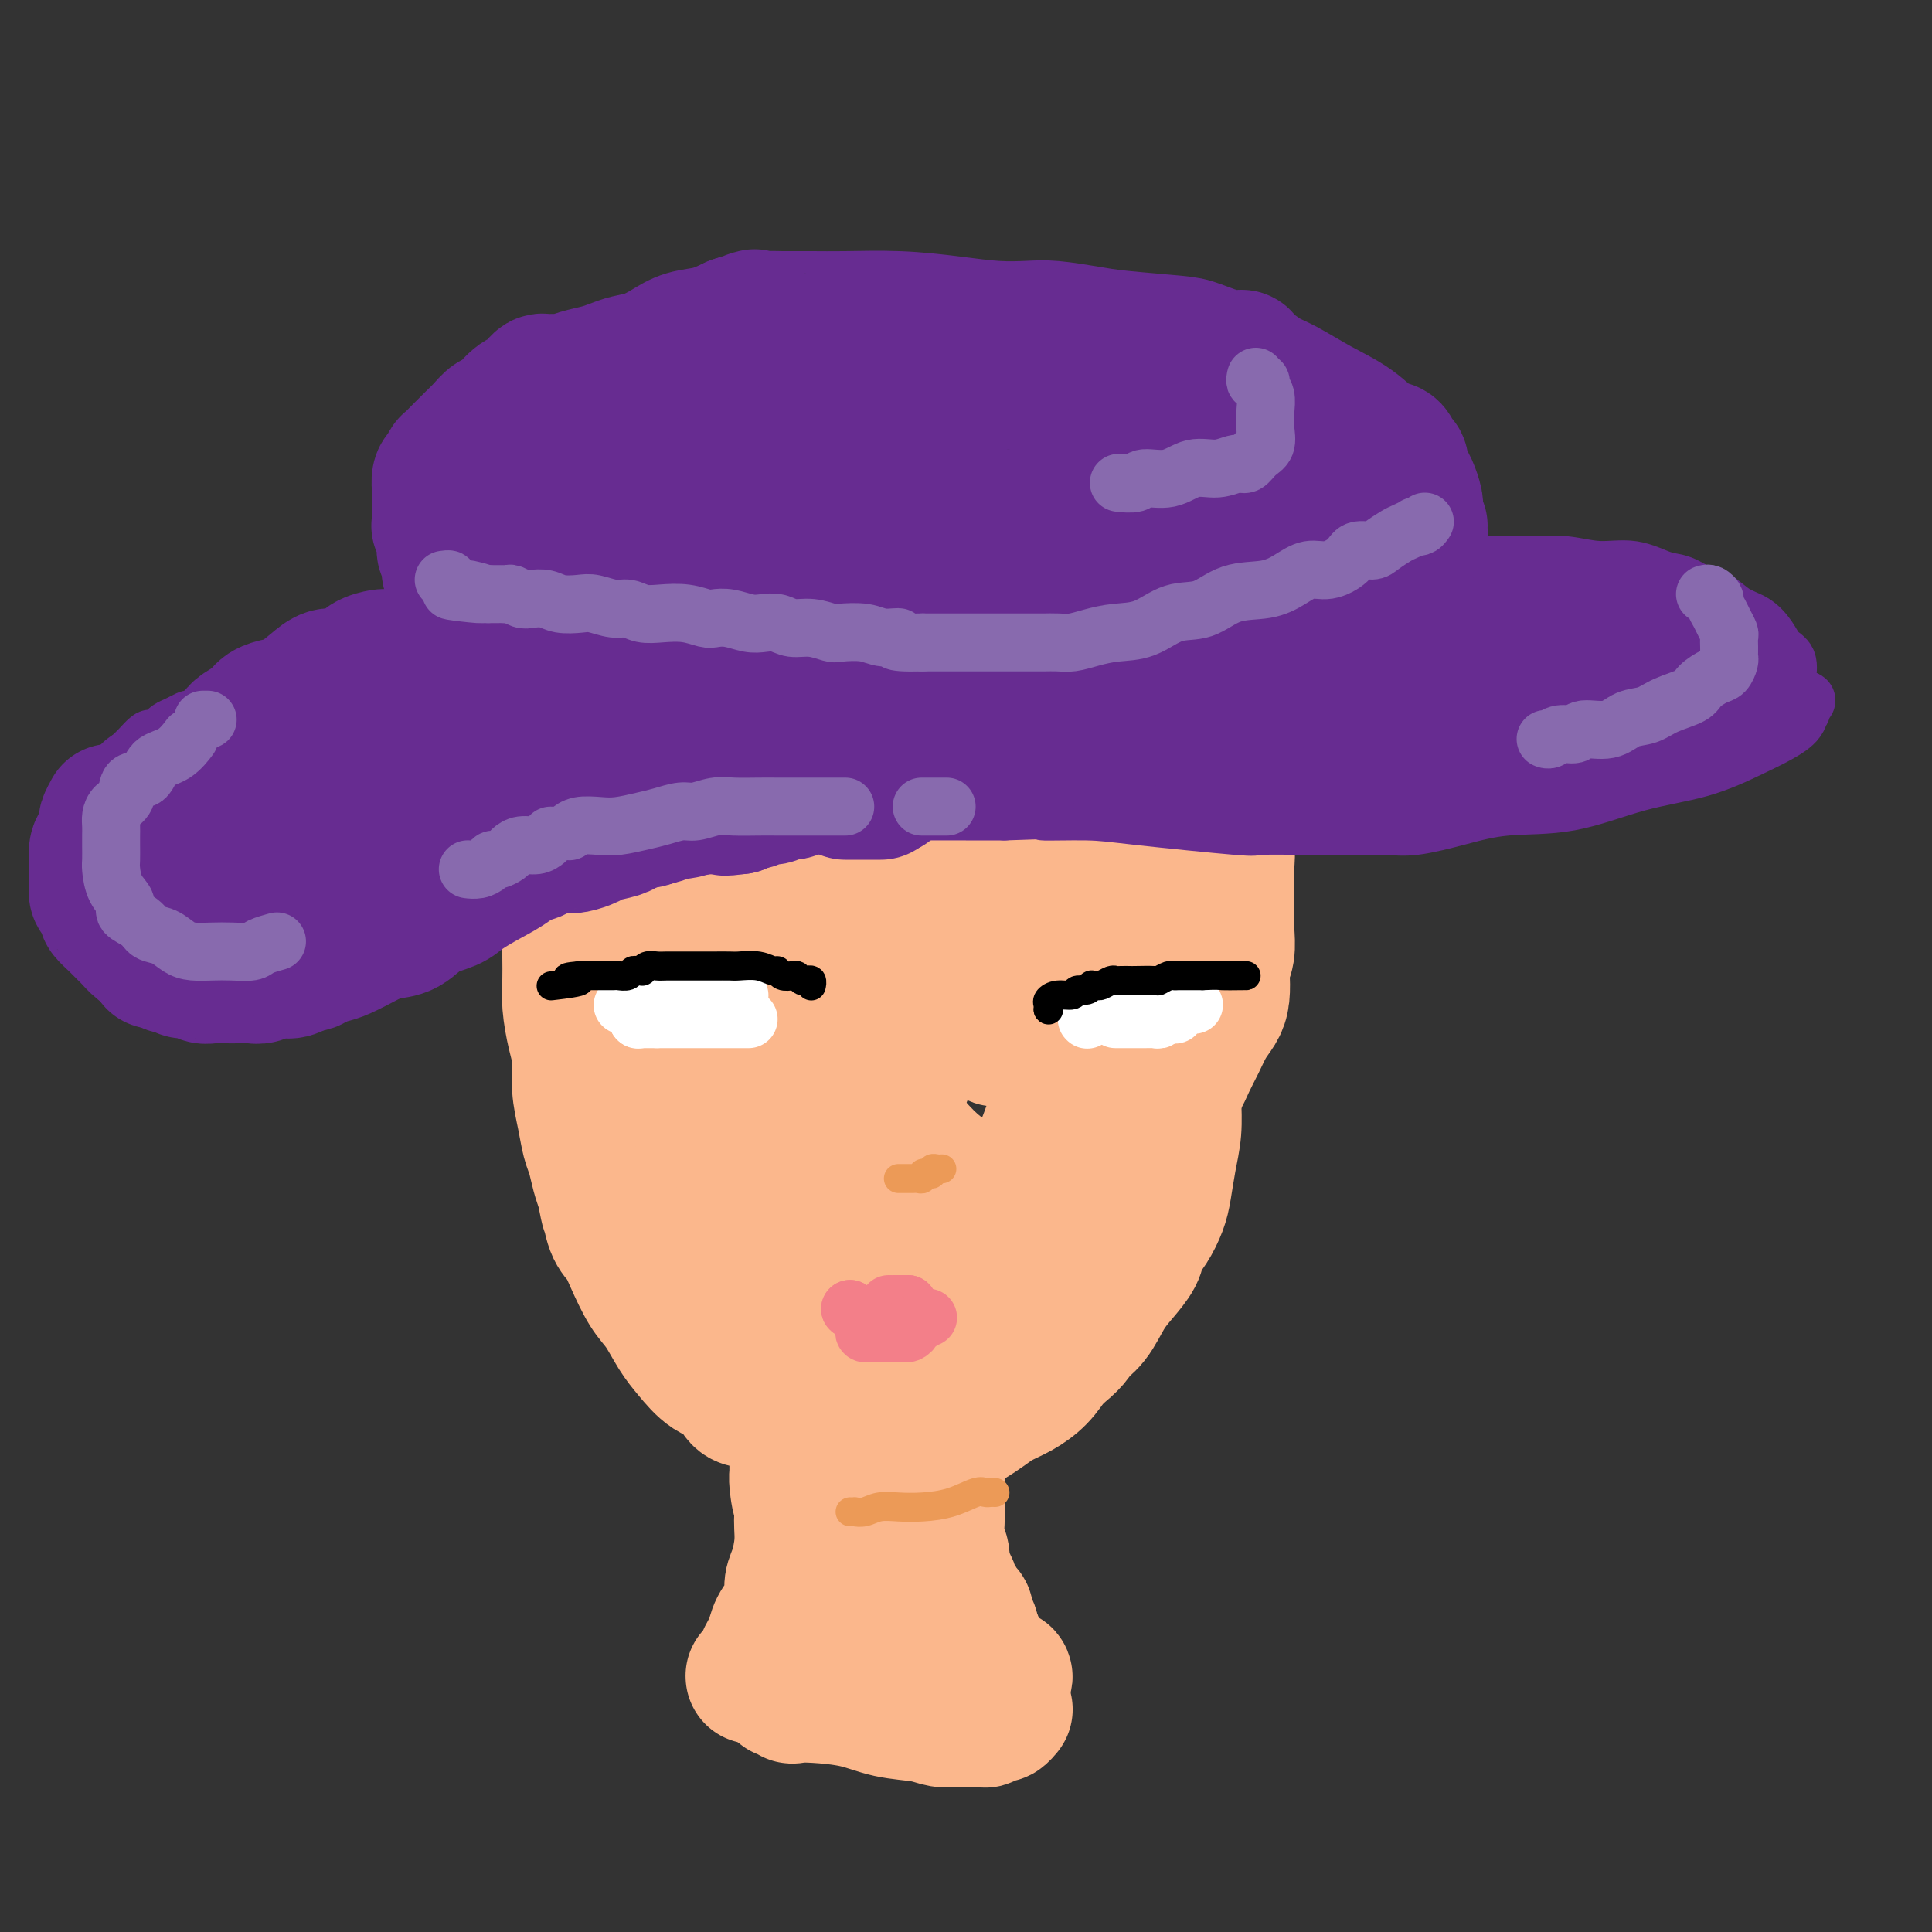 <svg viewBox='0 0 400 400' version='1.1' xmlns='http://www.w3.org/2000/svg' xmlns:xlink='http://www.w3.org/1999/xlink'><rect x="0" y="0" width="400" height="400" fill="#333333" stroke="none"/><g fill='none' stroke='#FBB78C' stroke-width='28' stroke-linecap='round' stroke-linejoin='round'><path d='M164,141c0.089,0.425 0.178,0.850 0,1c-0.178,0.150 -0.622,0.026 -1,0c-0.378,-0.026 -0.689,0.044 -1,0c-0.311,-0.044 -0.622,-0.204 -1,0c-0.378,0.204 -0.822,0.773 -1,1c-0.178,0.227 -0.089,0.114 0,0'/><path d='M157,144c-0.792,0.226 -1.583,0.452 -2,1c-0.417,0.548 -0.458,1.417 -1,2c-0.542,0.583 -1.583,0.881 -2,1c-0.417,0.119 -0.208,0.060 0,0'/><path d='M147,153c-0.478,0.122 -0.955,0.244 -1,1c-0.045,0.756 0.343,2.145 0,3c-0.343,0.855 -1.416,1.177 -2,2c-0.584,0.823 -0.677,2.149 -1,3c-0.323,0.851 -0.875,1.228 -1,2c-0.125,0.772 0.177,1.938 0,3c-0.177,1.062 -0.832,2.019 -1,3c-0.168,0.981 0.150,1.984 0,3c-0.150,1.016 -0.768,2.043 -1,3c-0.232,0.957 -0.077,1.844 0,3c0.077,1.156 0.075,2.581 0,4c-0.075,1.419 -0.225,2.833 0,4c0.225,1.167 0.824,2.086 1,3c0.176,0.914 -0.071,1.822 0,3c0.071,1.178 0.459,2.626 1,4c0.541,1.374 1.233,2.675 2,4c0.767,1.325 1.609,2.674 2,4c0.391,1.326 0.331,2.629 1,4c0.669,1.371 2.066,2.810 3,4c0.934,1.190 1.405,2.133 2,3c0.595,0.867 1.315,1.660 2,3c0.685,1.340 1.335,3.227 2,4c0.665,0.773 1.345,0.431 2,1c0.655,0.569 1.286,2.050 2,3c0.714,0.950 1.511,1.368 2,2c0.489,0.632 0.670,1.479 1,2c0.330,0.521 0.809,0.717 1,1c0.191,0.283 0.092,0.653 0,1c-0.092,0.347 -0.179,0.670 0,1c0.179,0.330 0.622,0.666 1,1c0.378,0.334 0.689,0.667 1,1'/><path d='M166,236c3.102,4.350 1.356,1.724 1,1c-0.356,-0.724 0.678,0.454 1,1c0.322,0.546 -0.069,0.460 0,1c0.069,0.540 0.597,1.708 1,2c0.403,0.292 0.682,-0.290 1,0c0.318,0.290 0.677,1.454 1,2c0.323,0.546 0.611,0.475 1,1c0.389,0.525 0.878,1.646 1,2c0.122,0.354 -0.122,-0.060 0,0c0.122,0.060 0.610,0.593 1,1c0.390,0.407 0.682,0.686 1,1c0.318,0.314 0.663,0.661 1,1c0.337,0.339 0.668,0.669 1,1c0.332,0.331 0.667,0.662 1,1c0.333,0.338 0.664,0.683 1,1c0.336,0.317 0.678,0.607 1,1c0.322,0.393 0.624,0.890 1,1c0.376,0.110 0.825,-0.168 1,0c0.175,0.168 0.074,0.781 0,1c-0.074,0.219 -0.122,0.044 0,0c0.122,-0.044 0.413,0.045 1,0c0.587,-0.045 1.471,-0.222 2,0c0.529,0.222 0.704,0.844 1,1c0.296,0.156 0.713,-0.154 1,0c0.287,0.154 0.444,0.773 1,1c0.556,0.227 1.510,0.062 2,0c0.490,-0.062 0.515,-0.022 1,0c0.485,0.022 1.429,0.027 2,0c0.571,-0.027 0.769,-0.084 2,0c1.231,0.084 3.495,0.310 5,0c1.505,-0.310 2.253,-1.155 3,-2'/><path d='M203,255c3.018,-0.153 3.063,0.464 4,0c0.937,-0.464 2.764,-2.008 4,-3c1.236,-0.992 1.879,-1.430 3,-2c1.121,-0.570 2.718,-1.270 4,-2c1.282,-0.730 2.248,-1.490 3,-2c0.752,-0.510 1.289,-0.769 2,-1c0.711,-0.231 1.594,-0.432 2,-1c0.406,-0.568 0.334,-1.502 1,-2c0.666,-0.498 2.068,-0.558 3,-1c0.932,-0.442 1.393,-1.265 2,-2c0.607,-0.735 1.360,-1.382 2,-2c0.640,-0.618 1.169,-1.207 2,-2c0.831,-0.793 1.966,-1.790 3,-3c1.034,-1.210 1.968,-2.634 3,-4c1.032,-1.366 2.164,-2.673 3,-4c0.836,-1.327 1.376,-2.675 2,-4c0.624,-1.325 1.330,-2.628 2,-4c0.670,-1.372 1.303,-2.814 2,-4c0.697,-1.186 1.459,-2.115 2,-3c0.541,-0.885 0.863,-1.724 1,-3c0.137,-1.276 0.089,-2.987 0,-4c-0.089,-1.013 -0.220,-1.327 0,-2c0.220,-0.673 0.791,-1.706 1,-3c0.209,-1.294 0.056,-2.848 0,-4c-0.056,-1.152 -0.014,-1.900 0,-3c0.014,-1.100 0.000,-2.552 0,-4c-0.000,-1.448 0.014,-2.894 0,-4c-0.014,-1.106 -0.055,-1.874 0,-3c0.055,-1.126 0.207,-2.611 0,-4c-0.207,-1.389 -0.773,-2.683 -1,-4c-0.227,-1.317 -0.113,-2.659 0,-4'/><path d='M253,167c0.047,-6.343 0.163,-2.700 0,-2c-0.163,0.700 -0.606,-1.545 -1,-3c-0.394,-1.455 -0.740,-2.122 -1,-3c-0.260,-0.878 -0.435,-1.966 -1,-3c-0.565,-1.034 -1.521,-2.013 -2,-3c-0.479,-0.987 -0.479,-1.983 -1,-3c-0.521,-1.017 -1.561,-2.057 -2,-3c-0.439,-0.943 -0.277,-1.790 -1,-3c-0.723,-1.210 -2.331,-2.785 -3,-4c-0.669,-1.215 -0.400,-2.071 -1,-3c-0.600,-0.929 -2.071,-1.930 -3,-3c-0.929,-1.070 -1.316,-2.208 -2,-3c-0.684,-0.792 -1.664,-1.237 -3,-2c-1.336,-0.763 -3.029,-1.844 -4,-3c-0.971,-1.156 -1.221,-2.389 -2,-3c-0.779,-0.611 -2.087,-0.602 -3,-1c-0.913,-0.398 -1.431,-1.204 -2,-2c-0.569,-0.796 -1.189,-1.583 -2,-2c-0.811,-0.417 -1.812,-0.465 -3,-1c-1.188,-0.535 -2.564,-1.559 -4,-2c-1.436,-0.441 -2.932,-0.300 -5,-1c-2.068,-0.700 -4.707,-2.240 -7,-3c-2.293,-0.760 -4.241,-0.739 -6,-1c-1.759,-0.261 -3.330,-0.802 -5,-1c-1.670,-0.198 -3.439,-0.051 -5,0c-1.561,0.051 -2.914,0.006 -4,0c-1.086,-0.006 -1.904,0.026 -3,0c-1.096,-0.026 -2.469,-0.110 -4,0c-1.531,0.110 -3.220,0.414 -5,1c-1.780,0.586 -3.651,1.453 -5,2c-1.349,0.547 -2.174,0.773 -3,1'/><path d='M160,113c-5.419,1.032 -4.467,1.611 -5,2c-0.533,0.389 -2.551,0.587 -4,1c-1.449,0.413 -2.330,1.042 -3,2c-0.670,0.958 -1.128,2.246 -2,3c-0.872,0.754 -2.158,0.976 -3,2c-0.842,1.024 -1.241,2.851 -2,4c-0.759,1.149 -1.880,1.621 -3,3c-1.120,1.379 -2.239,3.667 -3,5c-0.761,1.333 -1.163,1.713 -2,3c-0.837,1.287 -2.107,3.483 -3,5c-0.893,1.517 -1.409,2.355 -2,4c-0.591,1.645 -1.258,4.098 -2,6c-0.742,1.902 -1.561,3.254 -2,5c-0.439,1.746 -0.500,3.888 -1,6c-0.500,2.112 -1.440,4.195 -2,6c-0.560,1.805 -0.738,3.332 -1,5c-0.262,1.668 -0.606,3.477 -1,5c-0.394,1.523 -0.837,2.759 -1,4c-0.163,1.241 -0.044,2.486 0,4c0.044,1.514 0.015,3.296 0,5c-0.015,1.704 -0.014,3.328 0,5c0.014,1.672 0.041,3.390 0,5c-0.041,1.610 -0.152,3.111 0,5c0.152,1.889 0.565,4.165 1,6c0.435,1.835 0.890,3.228 1,5c0.110,1.772 -0.125,3.923 0,6c0.125,2.077 0.611,4.079 1,6c0.389,1.921 0.682,3.762 1,5c0.318,1.238 0.663,1.872 1,3c0.337,1.128 0.668,2.751 1,4c0.332,1.249 0.666,2.125 1,3'/><path d='M125,246c1.275,6.579 0.964,4.028 1,4c0.036,-0.028 0.421,2.469 1,4c0.579,1.531 1.351,2.097 2,3c0.649,0.903 1.173,2.145 2,4c0.827,1.855 1.956,4.325 3,6c1.044,1.675 2.002,2.555 3,4c0.998,1.445 2.035,3.455 3,5c0.965,1.545 1.857,2.624 3,4c1.143,1.376 2.536,3.050 4,4c1.464,0.950 3.000,1.175 4,2c1.000,0.825 1.463,2.248 2,3c0.537,0.752 1.147,0.831 2,1c0.853,0.169 1.949,0.426 3,1c1.051,0.574 2.056,1.463 3,2c0.944,0.537 1.826,0.722 3,1c1.174,0.278 2.639,0.649 4,1c1.361,0.351 2.617,0.683 4,1c1.383,0.317 2.892,0.621 4,1c1.108,0.379 1.815,0.834 3,1c1.185,0.166 2.847,0.043 4,0c1.153,-0.043 1.797,-0.004 3,0c1.203,0.004 2.965,-0.025 4,0c1.035,0.025 1.344,0.106 2,0c0.656,-0.106 1.658,-0.399 3,-1c1.342,-0.601 3.023,-1.511 4,-2c0.977,-0.489 1.252,-0.556 2,-1c0.748,-0.444 1.971,-1.265 3,-2c1.029,-0.735 1.863,-1.382 3,-2c1.137,-0.618 2.575,-1.205 4,-2c1.425,-0.795 2.836,-1.799 4,-3c1.164,-1.201 2.082,-2.601 3,-4'/><path d='M218,281c4.548,-3.493 4.416,-4.227 5,-5c0.584,-0.773 1.882,-1.586 3,-3c1.118,-1.414 2.057,-3.431 3,-5c0.943,-1.569 1.892,-2.692 3,-4c1.108,-1.308 2.377,-2.802 3,-4c0.623,-1.198 0.600,-2.101 1,-3c0.400,-0.899 1.221,-1.796 2,-3c0.779,-1.204 1.515,-2.715 2,-4c0.485,-1.285 0.718,-2.343 1,-4c0.282,-1.657 0.611,-3.913 1,-6c0.389,-2.087 0.837,-4.007 1,-6c0.163,-1.993 0.042,-4.060 0,-6c-0.042,-1.940 -0.003,-3.754 0,-6c0.003,-2.246 -0.029,-4.926 0,-7c0.029,-2.074 0.121,-3.543 0,-5c-0.121,-1.457 -0.454,-2.902 -1,-5c-0.546,-2.098 -1.304,-4.850 -2,-7c-0.696,-2.150 -1.332,-3.697 -2,-5c-0.668,-1.303 -1.370,-2.361 -2,-4c-0.630,-1.639 -1.188,-3.858 -2,-6c-0.812,-2.142 -1.879,-4.206 -3,-6c-1.121,-1.794 -2.296,-3.319 -3,-5c-0.704,-1.681 -0.936,-3.518 -2,-5c-1.064,-1.482 -2.959,-2.608 -4,-4c-1.041,-1.392 -1.227,-3.050 -2,-4c-0.773,-0.950 -2.133,-1.192 -3,-2c-0.867,-0.808 -1.241,-2.180 -2,-3c-0.759,-0.820 -1.905,-1.086 -3,-2c-1.095,-0.914 -2.141,-2.477 -3,-3c-0.859,-0.523 -1.531,-0.007 -2,0c-0.469,0.007 -0.734,-0.497 -1,-1'/><path d='M206,148c-3.517,-2.875 -2.311,-0.564 -2,0c0.311,0.564 -0.273,-0.620 -1,-1c-0.727,-0.380 -1.596,0.043 -2,0c-0.404,-0.043 -0.342,-0.551 -1,-1c-0.658,-0.449 -2.037,-0.838 -3,-1c-0.963,-0.162 -1.510,-0.098 -2,0c-0.490,0.098 -0.923,0.230 -1,0c-0.077,-0.230 0.202,-0.822 0,-1c-0.202,-0.178 -0.884,0.060 -1,0c-0.116,-0.060 0.334,-0.417 0,-1c-0.334,-0.583 -1.453,-1.392 -2,-2c-0.547,-0.608 -0.524,-1.013 -1,-2c-0.476,-0.987 -1.452,-2.554 -2,-3c-0.548,-0.446 -0.668,0.231 -1,0c-0.332,-0.231 -0.878,-1.368 -1,-2c-0.122,-0.632 0.178,-0.758 0,-1c-0.178,-0.242 -0.835,-0.600 -1,-1c-0.165,-0.400 0.162,-0.843 0,-1c-0.162,-0.157 -0.812,-0.028 -1,0c-0.188,0.028 0.088,-0.045 0,0c-0.088,0.045 -0.540,0.208 -1,0c-0.460,-0.208 -0.929,-0.788 -1,-1c-0.071,-0.212 0.257,-0.058 0,0c-0.257,0.058 -1.098,0.019 -2,0c-0.902,-0.019 -1.864,-0.019 -3,0c-1.136,0.019 -2.445,0.058 -3,0c-0.555,-0.058 -0.355,-0.211 -1,0c-0.645,0.211 -2.135,0.788 -3,1c-0.865,0.212 -1.104,0.061 -1,0c0.104,-0.061 0.552,-0.030 1,0'/><path d='M170,131c-2.142,-0.000 0.003,-0.000 1,0c0.997,0.000 0.848,0.000 1,0c0.152,-0.000 0.607,-0.000 1,0c0.393,0.000 0.724,0.000 1,0c0.276,-0.000 0.497,-0.000 1,0c0.503,0.000 1.288,0.000 2,0c0.712,-0.000 1.352,-0.000 2,0c0.648,0.000 1.304,0.000 2,0c0.696,-0.000 1.433,-0.000 2,0c0.567,0.000 0.964,0.000 2,0c1.036,-0.000 2.710,-0.000 4,0c1.290,0.000 2.195,0.000 3,0c0.805,-0.000 1.511,-0.000 3,0c1.489,0.000 3.761,0.001 5,0c1.239,-0.001 1.445,-0.003 2,0c0.555,0.003 1.457,0.011 2,0c0.543,-0.011 0.725,-0.040 1,0c0.275,0.040 0.641,0.150 1,0c0.359,-0.150 0.711,-0.560 1,0c0.289,0.560 0.514,2.091 1,3c0.486,0.909 1.233,1.195 2,2c0.767,0.805 1.555,2.130 2,3c0.445,0.870 0.546,1.285 1,2c0.454,0.715 1.260,1.730 2,3c0.740,1.270 1.415,2.794 2,4c0.585,1.206 1.081,2.094 2,3c0.919,0.906 2.263,1.830 3,3c0.737,1.170 0.869,2.585 1,4'/><path d='M223,158c3.121,4.878 2.924,3.571 3,4c0.076,0.429 0.424,2.592 1,4c0.576,1.408 1.379,2.059 2,3c0.621,0.941 1.060,2.170 2,4c0.940,1.830 2.381,4.259 3,6c0.619,1.741 0.417,2.792 1,5c0.583,2.208 1.950,5.573 3,8c1.050,2.427 1.784,3.916 2,6c0.216,2.084 -0.086,4.762 0,7c0.086,2.238 0.560,4.034 1,6c0.440,1.966 0.847,4.100 1,6c0.153,1.900 0.053,3.565 0,5c-0.053,1.435 -0.058,2.639 0,4c0.058,1.361 0.181,2.880 0,4c-0.181,1.120 -0.666,1.842 -1,3c-0.334,1.158 -0.518,2.753 -1,4c-0.482,1.247 -1.261,2.144 -2,3c-0.739,0.856 -1.436,1.669 -2,3c-0.564,1.331 -0.994,3.181 -2,5c-1.006,1.819 -2.586,3.607 -4,5c-1.414,1.393 -2.660,2.391 -4,4c-1.340,1.609 -2.775,3.830 -4,5c-1.225,1.170 -2.241,1.288 -3,2c-0.759,0.712 -1.261,2.018 -2,3c-0.739,0.982 -1.715,1.639 -3,2c-1.285,0.361 -2.878,0.426 -4,1c-1.122,0.574 -1.773,1.657 -3,2c-1.227,0.343 -3.030,-0.052 -5,0c-1.970,0.052 -4.107,0.553 -6,1c-1.893,0.447 -3.541,0.842 -5,1c-1.459,0.158 -2.730,0.079 -4,0'/><path d='M187,274c-3.953,0.506 -3.836,0.770 -5,1c-1.164,0.230 -3.610,0.426 -5,0c-1.390,-0.426 -1.724,-1.474 -3,-2c-1.276,-0.526 -3.495,-0.531 -5,-1c-1.505,-0.469 -2.297,-1.402 -3,-2c-0.703,-0.598 -1.317,-0.861 -2,-1c-0.683,-0.139 -1.435,-0.156 -2,-1c-0.565,-0.844 -0.942,-2.516 -2,-4c-1.058,-1.484 -2.797,-2.779 -4,-5c-1.203,-2.221 -1.870,-5.366 -3,-8c-1.130,-2.634 -2.721,-4.756 -4,-7c-1.279,-2.244 -2.244,-4.609 -3,-7c-0.756,-2.391 -1.303,-4.807 -2,-7c-0.697,-2.193 -1.545,-4.163 -2,-6c-0.455,-1.837 -0.518,-3.542 -1,-5c-0.482,-1.458 -1.383,-2.670 -2,-4c-0.617,-1.330 -0.950,-2.778 -1,-4c-0.050,-1.222 0.183,-2.219 0,-3c-0.183,-0.781 -0.781,-1.345 -1,-2c-0.219,-0.655 -0.060,-1.399 0,-2c0.060,-0.601 0.021,-1.057 0,-1c-0.021,0.057 -0.025,0.627 0,1c0.025,0.373 0.077,0.548 0,1c-0.077,0.452 -0.283,1.182 0,3c0.283,1.818 1.055,4.724 2,7c0.945,2.276 2.062,3.920 3,6c0.938,2.080 1.697,4.594 3,7c1.303,2.406 3.152,4.703 5,7'/><path d='M150,235c2.913,5.924 3.697,5.233 5,6c1.303,0.767 3.126,2.992 5,4c1.874,1.008 3.799,0.799 5,1c1.201,0.201 1.678,0.814 3,1c1.322,0.186 3.491,-0.054 5,-1c1.509,-0.946 2.360,-2.599 4,-5c1.640,-2.401 4.069,-5.549 6,-9c1.931,-3.451 3.365,-7.206 5,-11c1.635,-3.794 3.473,-7.628 5,-13c1.527,-5.372 2.743,-12.283 4,-18c1.257,-5.717 2.554,-10.240 3,-15c0.446,-4.760 0.039,-9.758 0,-14c-0.039,-4.242 0.289,-7.726 0,-10c-0.289,-2.274 -1.195,-3.336 -2,-4c-0.805,-0.664 -1.510,-0.931 -2,-1c-0.490,-0.069 -0.767,0.060 -1,0c-0.233,-0.060 -0.423,-0.308 -1,0c-0.577,0.308 -1.542,1.174 -3,2c-1.458,0.826 -3.410,1.613 -5,3c-1.590,1.387 -2.818,3.374 -5,6c-2.182,2.626 -5.317,5.893 -8,9c-2.683,3.107 -4.915,6.056 -7,9c-2.085,2.944 -4.025,5.885 -5,9c-0.975,3.115 -0.987,6.405 -1,9c-0.013,2.595 -0.029,4.495 0,6c0.029,1.505 0.101,2.616 0,3c-0.101,0.384 -0.375,0.042 0,0c0.375,-0.042 1.400,0.215 2,0c0.600,-0.215 0.777,-0.904 2,-3c1.223,-2.096 3.492,-5.599 5,-9c1.508,-3.401 2.254,-6.701 3,-10'/><path d='M172,180c2.313,-5.094 2.096,-6.829 2,-10c-0.096,-3.171 -0.071,-7.779 0,-11c0.071,-3.221 0.188,-5.055 0,-6c-0.188,-0.945 -0.681,-1.001 -1,-1c-0.319,0.001 -0.465,0.060 -1,1c-0.535,0.940 -1.461,2.761 -2,6c-0.539,3.239 -0.693,7.896 -1,13c-0.307,5.104 -0.768,10.656 0,17c0.768,6.344 2.766,13.479 5,20c2.234,6.521 4.706,12.428 8,18c3.294,5.572 7.412,10.808 11,14c3.588,3.192 6.645,4.341 9,5c2.355,0.659 4.006,0.830 6,0c1.994,-0.830 4.330,-2.659 6,-5c1.670,-2.341 2.676,-5.193 4,-9c1.324,-3.807 2.968,-8.569 4,-13c1.032,-4.431 1.452,-8.532 2,-13c0.548,-4.468 1.224,-9.302 1,-13c-0.224,-3.698 -1.346,-6.258 -2,-8c-0.654,-1.742 -0.838,-2.665 -1,-3c-0.162,-0.335 -0.301,-0.084 -1,0c-0.699,0.084 -1.956,-0.001 -3,1c-1.044,1.001 -1.874,3.086 -3,5c-1.126,1.914 -2.548,3.655 -4,6c-1.452,2.345 -2.935,5.294 -4,8c-1.065,2.706 -1.714,5.170 -2,7c-0.286,1.830 -0.211,3.027 0,4c0.211,0.973 0.557,1.724 1,2c0.443,0.276 0.984,0.079 2,0c1.016,-0.079 2.508,-0.039 4,0'/><path d='M212,215c1.731,-0.466 2.558,-2.631 4,-5c1.442,-2.369 3.500,-4.941 5,-8c1.500,-3.059 2.442,-6.606 3,-9c0.558,-2.394 0.732,-3.635 1,-5c0.268,-1.365 0.628,-2.855 0,-2c-0.628,0.855 -2.245,4.055 -3,6c-0.755,1.945 -0.647,2.636 -1,4c-0.353,1.364 -1.166,3.402 -2,6c-0.834,2.598 -1.687,5.758 -2,8c-0.313,2.242 -0.084,3.568 0,5c0.084,1.432 0.022,2.972 0,4c-0.022,1.028 -0.006,1.546 0,2c0.006,0.454 0.002,0.844 0,1c-0.002,0.156 -0.001,0.078 0,0'/><path d='M166,289c-0.000,0.447 -0.001,0.894 0,1c0.001,0.106 0.003,-0.129 0,0c-0.003,0.129 -0.012,0.621 0,1c0.012,0.379 0.046,0.643 0,1c-0.046,0.357 -0.170,0.807 0,1c0.170,0.193 0.634,0.129 1,1c0.366,0.871 0.634,2.677 1,4c0.366,1.323 0.829,2.164 1,3c0.171,0.836 0.049,1.667 0,2c-0.049,0.333 -0.024,0.166 0,0'/><path d='M170,313c0.017,1.250 0.034,2.501 0,3c-0.034,0.499 -0.120,0.248 0,1c0.120,0.752 0.446,2.509 0,4c-0.446,1.491 -1.664,2.716 -2,4c-0.336,1.284 0.208,2.629 0,4c-0.208,1.371 -1.170,2.770 -2,4c-0.830,1.230 -1.529,2.291 -2,3c-0.471,0.709 -0.714,1.066 -1,2c-0.286,0.934 -0.616,2.444 -1,3c-0.384,0.556 -0.824,0.159 -1,0c-0.176,-0.159 -0.088,-0.079 0,0'/><path d='M160,343c-0.331,0.226 -0.663,0.453 -1,1c-0.337,0.547 -0.680,1.415 -1,2c-0.320,0.585 -0.619,0.887 -1,1c-0.381,0.113 -0.845,0.039 -1,0c-0.155,-0.039 -0.000,-0.041 0,0c0.000,0.041 -0.154,0.125 0,0c0.154,-0.125 0.618,-0.459 1,-1c0.382,-0.541 0.683,-1.289 1,-2c0.317,-0.711 0.649,-1.387 1,-2c0.351,-0.613 0.720,-1.165 1,-2c0.280,-0.835 0.470,-1.954 1,-3c0.530,-1.046 1.400,-2.019 2,-3c0.600,-0.981 0.931,-1.971 1,-3c0.069,-1.029 -0.125,-2.096 0,-3c0.125,-0.904 0.570,-1.644 1,-3c0.430,-1.356 0.847,-3.327 1,-5c0.153,-1.673 0.044,-3.050 0,-4c-0.044,-0.950 -0.022,-1.475 0,-2'/><path d='M166,314c1.298,-5.407 0.544,-2.924 0,-3c-0.544,-0.076 -0.878,-2.710 -1,-4c-0.122,-1.290 -0.033,-1.237 0,-2c0.033,-0.763 0.009,-2.341 0,-3c-0.009,-0.659 -0.002,-0.399 0,-1c0.002,-0.601 0.001,-2.062 0,-3c-0.001,-0.938 -0.000,-1.351 0,-2c0.000,-0.649 0.000,-1.533 0,-2c-0.000,-0.467 -0.000,-0.517 0,-1c0.000,-0.483 0.000,-1.399 0,-2c-0.000,-0.601 -0.000,-0.886 0,-1c0.000,-0.114 0.000,-0.057 0,0'/><path d='M184,291c-0.001,0.313 -0.001,0.625 0,1c0.001,0.375 0.004,0.812 0,1c-0.004,0.188 -0.016,0.126 0,1c0.016,0.874 0.061,2.684 0,4c-0.061,1.316 -0.227,2.137 0,3c0.227,0.863 0.846,1.768 1,3c0.154,1.232 -0.156,2.791 0,4c0.156,1.209 0.777,2.067 1,3c0.223,0.933 0.049,1.941 0,3c-0.049,1.059 0.027,2.169 0,3c-0.027,0.831 -0.158,1.381 0,2c0.158,0.619 0.605,1.305 1,2c0.395,0.695 0.740,1.398 1,2c0.260,0.602 0.436,1.105 1,2c0.564,0.895 1.515,2.184 2,3c0.485,0.816 0.505,1.159 1,2c0.495,0.841 1.466,2.179 2,3c0.534,0.821 0.632,1.126 1,2c0.368,0.874 1.006,2.317 2,3c0.994,0.683 2.345,0.607 3,1c0.655,0.393 0.616,1.255 1,2c0.384,0.745 1.192,1.372 2,2'/><path d='M203,343c2.540,3.736 0.889,2.076 1,2c0.111,-0.076 1.983,1.431 3,2c1.017,0.569 1.178,0.200 1,0c-0.178,-0.200 -0.697,-0.231 -1,0c-0.303,0.231 -0.391,0.724 -2,0c-1.609,-0.724 -4.739,-2.665 -7,-4c-2.261,-1.335 -3.652,-2.065 -5,-3c-1.348,-0.935 -2.652,-2.077 -4,-3c-1.348,-0.923 -2.739,-1.629 -4,-3c-1.261,-1.371 -2.391,-3.406 -3,-5c-0.609,-1.594 -0.696,-2.746 -1,-4c-0.304,-1.254 -0.824,-2.611 -1,-4c-0.176,-1.389 -0.009,-2.810 0,-4c0.009,-1.190 -0.139,-2.150 0,-3c0.139,-0.850 0.566,-1.590 1,-2c0.434,-0.410 0.876,-0.488 1,-1c0.124,-0.512 -0.070,-1.457 0,-2c0.070,-0.543 0.403,-0.685 1,-1c0.597,-0.315 1.456,-0.804 2,-1c0.544,-0.196 0.772,-0.098 1,0'/><path d='M186,307c1.350,-1.035 1.723,-0.124 2,0c0.277,0.124 0.456,-0.541 1,-1c0.544,-0.459 1.452,-0.712 2,-1c0.548,-0.288 0.735,-0.612 1,-1c0.265,-0.388 0.607,-0.842 1,-1c0.393,-0.158 0.837,-0.020 1,0c0.163,0.020 0.044,-0.078 0,0c-0.044,0.078 -0.013,0.331 0,1c0.013,0.669 0.007,1.753 0,3c-0.007,1.247 -0.017,2.655 0,4c0.017,1.345 0.060,2.625 0,4c-0.060,1.375 -0.222,2.844 0,4c0.222,1.156 0.829,1.998 1,3c0.171,1.002 -0.095,2.165 0,3c0.095,0.835 0.550,1.341 1,2c0.450,0.659 0.895,1.471 1,2c0.105,0.529 -0.131,0.776 0,1c0.131,0.224 0.627,0.427 1,1c0.373,0.573 0.622,1.516 1,2c0.378,0.484 0.886,0.507 1,1c0.114,0.493 -0.166,1.455 0,2c0.166,0.545 0.776,0.672 1,1c0.224,0.328 0.060,0.858 0,1c-0.060,0.142 -0.017,-0.102 0,0c0.017,0.102 0.009,0.551 0,1'/><path d='M201,339c0.867,2.404 0.035,1.414 0,1c-0.035,-0.414 0.726,-0.251 1,0c0.274,0.251 0.059,0.592 0,1c-0.059,0.408 0.038,0.884 0,1c-0.038,0.116 -0.209,-0.127 0,0c0.209,0.127 0.799,0.625 1,1c0.201,0.375 0.013,0.626 0,1c-0.013,0.374 0.149,0.870 0,1c-0.149,0.130 -0.608,-0.105 -1,0c-0.392,0.105 -0.715,0.550 -1,1c-0.285,0.450 -0.530,0.904 -2,1c-1.470,0.096 -4.165,-0.167 -6,0c-1.835,0.167 -2.809,0.763 -4,1c-1.191,0.237 -2.599,0.116 -4,0c-1.401,-0.116 -2.795,-0.227 -4,0c-1.205,0.227 -2.221,0.792 -3,1c-0.779,0.208 -1.322,0.060 -2,0c-0.678,-0.060 -1.491,-0.030 -2,0c-0.509,0.030 -0.714,0.061 -1,0c-0.286,-0.061 -0.654,-0.212 -1,0c-0.346,0.212 -0.670,0.789 -1,1c-0.330,0.211 -0.666,0.057 -1,0c-0.334,-0.057 -0.667,-0.015 -1,0c-0.333,0.015 -0.667,0.004 -1,0c-0.333,-0.004 -0.667,-0.001 -1,0c-0.333,0.001 -0.667,0.000 -1,0c-0.333,-0.000 -0.667,-0.000 -1,0'/><path d='M165,350c-5.480,0.404 -2.179,-0.086 -1,0c1.179,0.086 0.238,0.748 0,1c-0.238,0.252 0.229,0.095 1,0c0.771,-0.095 1.848,-0.127 4,0c2.152,0.127 5.381,0.412 8,1c2.619,0.588 4.628,1.478 7,2c2.372,0.522 5.108,0.676 7,1c1.892,0.324 2.939,0.819 4,1c1.061,0.181 2.135,0.048 3,0c0.865,-0.048 1.522,-0.012 2,0c0.478,0.012 0.776,-0.001 1,0c0.224,0.001 0.374,0.015 1,0c0.626,-0.015 1.727,-0.060 2,0c0.273,0.060 -0.281,0.226 0,0c0.281,-0.226 1.396,-0.845 2,-1c0.604,-0.155 0.698,0.154 1,0c0.302,-0.154 0.812,-0.772 1,-1c0.188,-0.228 0.054,-0.065 0,0c-0.054,0.065 -0.027,0.033 0,0'/></g>
<g fill='none' stroke='#672C91' stroke-width='12' stroke-linecap='round' stroke-linejoin='round'><path d='M50,193c0.000,0.000 0.100,0.100 0.1,0.1'/><path d='M50,193c0.339,-0.030 0.679,-0.060 1,0c0.321,0.060 0.625,0.208 1,0c0.375,-0.208 0.821,-0.774 1,-1c0.179,-0.226 0.089,-0.113 0,0'/><path d='M55,189c0.305,0.060 0.611,0.119 1,0c0.389,-0.119 0.862,-0.417 2,-1c1.138,-0.583 2.940,-1.451 4,-2c1.060,-0.549 1.378,-0.778 2,-1c0.622,-0.222 1.549,-0.437 3,-1c1.451,-0.563 3.428,-1.474 5,-2c1.572,-0.526 2.741,-0.666 4,-1c1.259,-0.334 2.608,-0.860 4,-1c1.392,-0.140 2.829,0.107 4,0c1.171,-0.107 2.078,-0.569 3,-1c0.922,-0.431 1.859,-0.833 3,-1c1.141,-0.167 2.486,-0.100 4,0c1.514,0.100 3.199,0.233 5,0c1.801,-0.233 3.719,-0.832 5,-1c1.281,-0.168 1.924,0.096 3,0c1.076,-0.096 2.585,-0.550 4,-1c1.415,-0.450 2.738,-0.894 4,-1c1.262,-0.106 2.464,0.125 4,0c1.536,-0.125 3.406,-0.607 5,-1c1.594,-0.393 2.912,-0.696 5,-1c2.088,-0.304 4.944,-0.607 7,-1c2.056,-0.393 3.310,-0.875 5,-1c1.690,-0.125 3.816,0.106 6,0c2.184,-0.106 4.425,-0.550 7,-1c2.575,-0.450 5.483,-0.905 8,-1c2.517,-0.095 4.642,0.171 7,0c2.358,-0.171 4.950,-0.778 8,-1c3.050,-0.222 6.560,-0.060 9,0c2.440,0.060 3.811,0.016 6,0c2.189,-0.016 5.197,-0.005 8,0c2.803,0.005 5.402,0.002 8,0'/><path d='M208,168c11.726,-0.457 7.540,-0.098 8,0c0.460,0.098 5.565,-0.065 9,0c3.435,0.065 5.200,0.357 11,1c5.800,0.643 15.635,1.636 20,2c4.365,0.364 3.258,0.099 5,0c1.742,-0.099 6.332,-0.032 10,0c3.668,0.032 6.414,0.029 9,0c2.586,-0.029 5.010,-0.085 7,0c1.990,0.085 3.545,0.311 6,0c2.455,-0.311 5.811,-1.159 9,-2c3.189,-0.841 6.210,-1.674 10,-2c3.790,-0.326 8.347,-0.145 13,-1c4.653,-0.855 9.401,-2.745 14,-4c4.599,-1.255 9.049,-1.873 13,-3c3.951,-1.127 7.403,-2.761 10,-4c2.597,-1.239 4.340,-2.083 6,-3c1.660,-0.917 3.239,-1.905 4,-3c0.761,-1.095 0.705,-2.295 1,-3c0.295,-0.705 0.941,-0.916 1,-1c0.059,-0.084 -0.471,-0.042 -1,0'/><path d='M373,145c0.774,-0.917 0.208,0.292 0,1c-0.208,0.708 -0.060,0.917 0,1c0.060,0.083 0.030,0.042 0,0'/><path d='M59,187c-0.301,0.030 -0.603,0.061 -1,0c-0.397,-0.061 -0.890,-0.212 -1,0c-0.110,0.212 0.163,0.788 0,1c-0.163,0.212 -0.761,0.061 -1,0c-0.239,-0.061 -0.120,-0.030 0,0'/><path d='M49,190c-1.089,0.726 -2.178,1.451 -3,2c-0.822,0.549 -1.378,0.920 -2,1c-0.622,0.080 -1.310,-0.133 -2,0c-0.690,0.133 -1.381,0.610 -2,1c-0.619,0.390 -1.167,0.693 -2,1c-0.833,0.307 -1.953,0.618 -3,1c-1.047,0.382 -2.022,0.834 -3,1c-0.978,0.166 -1.960,0.046 -3,0c-1.040,-0.046 -2.139,-0.018 -3,0c-0.861,0.018 -1.484,0.027 -2,0c-0.516,-0.027 -0.926,-0.089 -1,0c-0.074,0.089 0.186,0.331 0,0c-0.186,-0.331 -0.819,-1.233 -1,-2c-0.181,-0.767 0.091,-1.398 0,-2c-0.091,-0.602 -0.546,-1.176 -1,-2c-0.454,-0.824 -0.906,-1.897 -1,-3c-0.094,-1.103 0.171,-2.236 0,-3c-0.171,-0.764 -0.778,-1.160 -1,-2c-0.222,-0.840 -0.060,-2.124 0,-3c0.060,-0.876 0.016,-1.345 0,-2c-0.016,-0.655 -0.004,-1.495 0,-2c0.004,-0.505 0.001,-0.674 0,-1c-0.001,-0.326 -0.000,-0.807 0,-1c0.000,-0.193 0.000,-0.096 0,0'/><path d='M20,170c-0.095,-1.225 -0.190,-2.451 0,-3c0.190,-0.549 0.666,-0.423 1,-1c0.334,-0.577 0.526,-1.859 1,-3c0.474,-1.141 1.230,-2.142 2,-3c0.770,-0.858 1.553,-1.574 2,-2c0.447,-0.426 0.557,-0.562 1,-1c0.443,-0.438 1.217,-1.178 2,-2c0.783,-0.822 1.574,-1.726 2,-2c0.426,-0.274 0.485,0.080 1,0c0.515,-0.080 1.484,-0.596 2,-1c0.516,-0.404 0.578,-0.696 1,-1c0.422,-0.304 1.205,-0.621 2,-1c0.795,-0.379 1.600,-0.820 2,-1c0.400,-0.180 0.393,-0.100 1,0c0.607,0.100 1.829,0.219 3,0c1.171,-0.219 2.292,-0.776 3,-1c0.708,-0.224 1.002,-0.116 2,0c0.998,0.116 2.698,0.241 4,0c1.302,-0.241 2.205,-0.848 3,-1c0.795,-0.152 1.483,0.151 2,0c0.517,-0.151 0.862,-0.758 1,-1c0.138,-0.242 0.069,-0.121 0,0'/><path d='M370,142c0.013,-0.389 0.026,-0.778 0,-1c-0.026,-0.222 -0.092,-0.276 0,-1c0.092,-0.724 0.343,-2.118 0,-3c-0.343,-0.882 -1.278,-1.252 -2,-2c-0.722,-0.748 -1.231,-1.873 -2,-3c-0.769,-1.127 -1.798,-2.257 -3,-3c-1.202,-0.743 -2.578,-1.101 -4,-2c-1.422,-0.899 -2.892,-2.340 -4,-3c-1.108,-0.660 -1.855,-0.540 -3,-1c-1.145,-0.460 -2.688,-1.500 -4,-2c-1.312,-0.500 -2.394,-0.460 -4,-1c-1.606,-0.540 -3.738,-1.661 -6,-2c-2.262,-0.339 -4.656,0.105 -7,0c-2.344,-0.105 -4.638,-0.760 -7,-1c-2.362,-0.240 -4.790,-0.064 -7,0c-2.210,0.064 -4.200,0.017 -6,0c-1.800,-0.017 -3.408,-0.005 -5,0c-1.592,0.005 -3.169,0.001 -5,0c-1.831,-0.001 -3.918,-0.000 -6,0c-2.082,0.000 -4.159,0.000 -6,0c-1.841,-0.000 -3.446,-0.000 -5,0c-1.554,0.000 -3.056,0.000 -4,0c-0.944,-0.000 -1.331,-0.000 -2,0c-0.669,0.000 -1.620,0.000 -2,0c-0.380,-0.000 -0.190,-0.000 0,0'/></g>
<g fill='none' stroke='#672C91' stroke-width='28' stroke-linecap='round' stroke-linejoin='round'><path d='M132,134c0.089,-0.353 0.177,-0.706 0,-1c-0.177,-0.294 -0.621,-0.527 -1,-1c-0.379,-0.473 -0.694,-1.184 -1,-2c-0.306,-0.816 -0.604,-1.737 -1,-3c-0.396,-1.263 -0.891,-2.869 -1,-4c-0.109,-1.131 0.167,-1.787 0,-3c-0.167,-1.213 -0.777,-2.984 -1,-4c-0.223,-1.016 -0.060,-1.278 0,-2c0.060,-0.722 0.016,-1.905 0,-3c-0.016,-1.095 -0.004,-2.103 0,-3c0.004,-0.897 0.001,-1.685 0,-2c-0.001,-0.315 -0.001,-0.158 0,0'/><path d='M137,92c0.235,-0.218 0.471,-0.436 1,-1c0.529,-0.564 1.353,-1.475 2,-2c0.647,-0.525 1.118,-0.666 2,-1c0.882,-0.334 2.173,-0.863 3,-1c0.827,-0.137 1.188,0.117 2,0c0.812,-0.117 2.075,-0.605 3,-1c0.925,-0.395 1.514,-0.697 2,-1c0.486,-0.303 0.870,-0.607 2,-1c1.130,-0.393 3.007,-0.874 4,-1c0.993,-0.126 1.101,0.102 2,0c0.899,-0.102 2.589,-0.535 4,-1c1.411,-0.465 2.542,-0.962 4,-1c1.458,-0.038 3.243,0.382 5,0c1.757,-0.382 3.486,-1.566 5,-2c1.514,-0.434 2.814,-0.116 4,0c1.186,0.116 2.259,0.031 3,0c0.741,-0.031 1.150,-0.008 2,0c0.850,0.008 2.142,0.002 3,0c0.858,-0.002 1.282,-0.001 2,0c0.718,0.001 1.728,0.000 3,0c1.272,-0.000 2.805,-0.001 4,0c1.195,0.001 2.051,0.003 3,0c0.949,-0.003 1.990,-0.013 3,0c1.010,0.013 1.990,0.048 3,0c1.010,-0.048 2.052,-0.178 3,0c0.948,0.178 1.804,0.663 3,1c1.196,0.337 2.732,0.524 4,1c1.268,0.476 2.268,1.241 4,2c1.732,0.759 4.197,1.512 6,2c1.803,0.488 2.944,0.711 4,1c1.056,0.289 2.028,0.645 3,1'/><path d='M235,87c4.279,1.583 2.977,1.539 3,2c0.023,0.461 1.372,1.427 2,2c0.628,0.573 0.536,0.755 1,1c0.464,0.245 1.485,0.555 2,1c0.515,0.445 0.523,1.025 1,2c0.477,0.975 1.422,2.344 2,3c0.578,0.656 0.789,0.598 1,1c0.211,0.402 0.421,1.263 1,2c0.579,0.737 1.527,1.350 2,2c0.473,0.650 0.470,1.336 1,2c0.530,0.664 1.592,1.306 2,2c0.408,0.694 0.161,1.442 0,2c-0.161,0.558 -0.235,0.928 0,1c0.235,0.072 0.781,-0.154 1,0c0.219,0.154 0.111,0.689 0,1c-0.111,0.311 -0.226,0.397 0,1c0.226,0.603 0.792,1.721 1,2c0.208,0.279 0.057,-0.281 0,0c-0.057,0.281 -0.021,1.403 0,2c0.021,0.597 0.029,0.671 0,1c-0.029,0.329 -0.093,0.914 0,1c0.093,0.086 0.342,-0.328 0,0c-0.342,0.328 -1.277,1.397 -2,2c-0.723,0.603 -1.235,0.739 -2,1c-0.765,0.261 -1.783,0.647 -3,1c-1.217,0.353 -2.633,0.672 -4,1c-1.367,0.328 -2.683,0.664 -4,1'/><path d='M240,124c-2.911,1.245 -3.688,2.358 -5,3c-1.312,0.642 -3.159,0.813 -5,1c-1.841,0.187 -3.675,0.389 -6,1c-2.325,0.611 -5.140,1.632 -7,2c-1.860,0.368 -2.765,0.085 -4,0c-1.235,-0.085 -2.802,0.029 -4,0c-1.198,-0.029 -2.029,-0.200 -3,0c-0.971,0.200 -2.081,0.772 -3,1c-0.919,0.228 -1.645,0.114 -3,0c-1.355,-0.114 -3.337,-0.228 -5,0c-1.663,0.228 -3.007,0.797 -5,1c-1.993,0.203 -4.636,0.040 -7,0c-2.364,-0.040 -4.450,0.042 -6,0c-1.550,-0.042 -2.564,-0.207 -4,0c-1.436,0.207 -3.295,0.788 -5,1c-1.705,0.212 -3.255,0.057 -5,0c-1.745,-0.057 -3.683,-0.015 -5,0c-1.317,0.015 -2.012,0.004 -3,0c-0.988,-0.004 -2.270,-0.001 -4,0c-1.730,0.001 -3.907,0.000 -6,0c-2.093,-0.000 -4.101,-0.000 -6,0c-1.899,0.000 -3.688,0.000 -5,0c-1.312,-0.000 -2.148,-0.000 -3,0c-0.852,0.000 -1.720,0.000 -3,0c-1.280,-0.000 -2.973,-0.000 -4,0c-1.027,0.000 -1.388,0.000 -2,0c-0.612,-0.000 -1.473,-0.000 -2,0c-0.527,0.000 -0.719,0.000 -1,0c-0.281,-0.000 -0.652,-0.000 -1,0c-0.348,0.000 -0.674,0.000 -1,0'/><path d='M117,134c-15.910,0.464 -5.683,0.125 -2,0c3.683,-0.125 0.824,-0.034 -1,0c-1.824,0.034 -2.612,0.013 -3,0c-0.388,-0.013 -0.375,-0.018 -1,0c-0.625,0.018 -1.889,0.057 -3,0c-1.111,-0.057 -2.069,-0.212 -3,0c-0.931,0.212 -1.835,0.789 -3,1c-1.165,0.211 -2.591,0.056 -4,0c-1.409,-0.056 -2.800,-0.011 -4,0c-1.200,0.011 -2.208,-0.011 -3,0c-0.792,0.011 -1.368,0.056 -2,0c-0.632,-0.056 -1.319,-0.212 -2,0c-0.681,0.212 -1.355,0.791 -2,1c-0.645,0.209 -1.260,0.048 -2,0c-0.740,-0.048 -1.605,0.016 -2,0c-0.395,-0.016 -0.322,-0.111 -1,0c-0.678,0.111 -2.109,0.427 -3,1c-0.891,0.573 -1.243,1.404 -2,2c-0.757,0.596 -1.921,0.958 -3,1c-1.079,0.042 -2.075,-0.235 -3,0c-0.925,0.235 -1.780,0.983 -3,2c-1.220,1.017 -2.807,2.304 -4,3c-1.193,0.696 -1.993,0.803 -3,1c-1.007,0.197 -2.219,0.486 -3,1c-0.781,0.514 -1.129,1.253 -2,2c-0.871,0.747 -2.264,1.503 -3,2c-0.736,0.497 -0.813,0.735 -1,1c-0.187,0.265 -0.483,0.555 -1,1c-0.517,0.445 -1.255,1.043 -2,2c-0.745,0.957 -1.499,2.273 -2,3c-0.501,0.727 -0.751,0.863 -1,1'/><path d='M43,159c-2.262,2.444 -1.915,2.553 -2,3c-0.085,0.447 -0.600,1.233 -1,2c-0.400,0.767 -0.685,1.515 -1,2c-0.315,0.485 -0.662,0.707 -1,1c-0.338,0.293 -0.669,0.656 -1,1c-0.331,0.344 -0.662,0.670 -1,1c-0.338,0.330 -0.683,0.666 -1,1c-0.317,0.334 -0.606,0.668 -1,1c-0.394,0.332 -0.894,0.664 -1,1c-0.106,0.336 0.182,0.678 0,1c-0.182,0.322 -0.833,0.624 -1,1c-0.167,0.376 0.151,0.825 0,1c-0.151,0.175 -0.773,0.074 -1,0c-0.227,-0.074 -0.061,-0.122 0,0c0.061,0.122 0.016,0.413 0,1c-0.016,0.587 -0.004,1.470 0,2c0.004,0.530 0.001,0.706 0,1c-0.001,0.294 -0.000,0.706 0,1c0.000,0.294 0.000,0.470 0,1c-0.000,0.530 -0.001,1.413 0,2c0.001,0.587 0.003,0.877 0,1c-0.003,0.123 -0.012,0.079 0,0c0.012,-0.079 0.044,-0.194 0,0c-0.044,0.194 -0.166,0.697 0,1c0.166,0.303 0.619,0.407 1,1c0.381,0.593 0.690,1.674 1,2c0.310,0.326 0.622,-0.105 1,0c0.378,0.105 0.822,0.744 1,1c0.178,0.256 0.089,0.128 0,0'/><path d='M35,189c0.876,1.719 1.064,0.517 1,0c-0.064,-0.517 -0.382,-0.349 0,0c0.382,0.349 1.465,0.878 2,1c0.535,0.122 0.524,-0.165 1,0c0.476,0.165 1.440,0.780 2,1c0.560,0.220 0.717,0.045 1,0c0.283,-0.045 0.693,0.041 1,0c0.307,-0.041 0.510,-0.207 1,0c0.490,0.207 1.267,0.788 2,1c0.733,0.212 1.423,0.057 2,0c0.577,-0.057 1.042,-0.014 2,0c0.958,0.014 2.410,-0.000 3,0c0.590,0.000 0.317,0.015 1,0c0.683,-0.015 2.321,-0.059 3,0c0.679,0.059 0.398,0.222 1,0c0.602,-0.222 2.086,-0.830 3,-1c0.914,-0.170 1.256,0.099 2,0c0.744,-0.099 1.889,-0.565 3,-1c1.111,-0.435 2.189,-0.837 3,-1c0.811,-0.163 1.356,-0.085 2,0c0.644,0.085 1.387,0.177 2,0c0.613,-0.177 1.095,-0.625 2,-1c0.905,-0.375 2.233,-0.679 3,-1c0.767,-0.321 0.971,-0.660 2,-1c1.029,-0.340 2.882,-0.683 4,-1c1.118,-0.317 1.502,-0.610 2,-1c0.498,-0.390 1.108,-0.878 2,-1c0.892,-0.122 2.064,0.122 3,0c0.936,-0.122 1.637,-0.610 2,-1c0.363,-0.390 0.390,-0.683 1,-1c0.610,-0.317 1.805,-0.659 3,-1'/><path d='M97,180c6.810,-1.807 3.835,-0.326 3,0c-0.835,0.326 0.471,-0.504 2,-1c1.529,-0.496 3.281,-0.658 4,-1c0.719,-0.342 0.405,-0.862 1,-1c0.595,-0.138 2.097,0.107 3,0c0.903,-0.107 1.205,-0.568 2,-1c0.795,-0.432 2.084,-0.837 3,-1c0.916,-0.163 1.460,-0.085 2,0c0.540,0.085 1.074,0.178 2,0c0.926,-0.178 2.242,-0.625 3,-1c0.758,-0.375 0.959,-0.678 2,-1c1.041,-0.322 2.921,-0.663 4,-1c1.079,-0.337 1.355,-0.668 2,-1c0.645,-0.332 1.658,-0.663 3,-1c1.342,-0.337 3.013,-0.678 4,-1c0.987,-0.322 1.289,-0.625 2,-1c0.711,-0.375 1.831,-0.822 3,-1c1.169,-0.178 2.386,-0.086 3,0c0.614,0.086 0.626,0.166 1,0c0.374,-0.166 1.112,-0.579 2,-1c0.888,-0.421 1.926,-0.849 2,-1c0.074,-0.151 -0.817,-0.027 -1,0c-0.183,0.027 0.343,-0.045 -1,0c-1.343,0.045 -4.556,0.208 -8,0c-3.444,-0.208 -7.120,-0.787 -12,-1c-4.880,-0.213 -10.966,-0.061 -16,0c-5.034,0.061 -9.017,0.030 -13,0'/><path d='M99,164c-9.684,-0.418 -9.393,-0.463 -11,0c-1.607,0.463 -5.112,1.433 -7,2c-1.888,0.567 -2.159,0.730 -3,1c-0.841,0.270 -2.253,0.647 -3,1c-0.747,0.353 -0.830,0.683 -1,1c-0.170,0.317 -0.429,0.621 -1,1c-0.571,0.379 -1.456,0.834 -2,1c-0.544,0.166 -0.748,0.042 -1,0c-0.252,-0.042 -0.552,-0.002 -1,0c-0.448,0.002 -1.044,-0.034 -1,0c0.044,0.034 0.730,0.140 1,0c0.270,-0.140 0.126,-0.525 0,-1c-0.126,-0.475 -0.234,-1.041 0,-2c0.234,-0.959 0.808,-2.311 1,-3c0.192,-0.689 0.001,-0.714 0,-1c-0.001,-0.286 0.188,-0.834 0,-1c-0.188,-0.166 -0.752,0.050 -1,0c-0.248,-0.050 -0.178,-0.364 -1,0c-0.822,0.364 -2.535,1.408 -4,2c-1.465,0.592 -2.684,0.732 -4,1c-1.316,0.268 -2.731,0.663 -4,1c-1.269,0.337 -2.392,0.616 -3,1c-0.608,0.384 -0.702,0.873 -1,1c-0.298,0.127 -0.799,-0.106 -1,0c-0.201,0.106 -0.100,0.553 0,1'/><path d='M51,170c-2.323,1.071 0.371,0.250 2,0c1.629,-0.250 2.193,0.071 4,0c1.807,-0.071 4.857,-0.533 9,-1c4.143,-0.467 9.379,-0.937 14,-2c4.621,-1.063 8.625,-2.718 13,-4c4.375,-1.282 9.119,-2.190 13,-3c3.881,-0.810 6.898,-1.523 9,-2c2.102,-0.477 3.288,-0.717 5,-1c1.712,-0.283 3.949,-0.608 6,-1c2.051,-0.392 3.914,-0.851 6,-1c2.086,-0.149 4.394,0.013 7,0c2.606,-0.013 5.509,-0.200 9,0c3.491,0.200 7.569,0.786 11,1c3.431,0.214 6.216,0.057 9,0c2.784,-0.057 5.568,-0.015 8,0c2.432,0.015 4.512,0.004 6,0c1.488,-0.004 2.385,-0.001 4,0c1.615,0.001 3.947,0.000 7,0c3.053,-0.000 6.825,-0.000 10,0c3.175,0.000 5.753,0.000 8,0c2.247,-0.000 4.164,-0.000 6,0c1.836,0.000 3.592,0.001 5,0c1.408,-0.001 2.470,-0.004 3,0c0.530,0.004 0.529,0.015 1,0c0.471,-0.015 1.413,-0.057 2,0c0.587,0.057 0.820,0.211 2,0c1.180,-0.211 3.308,-0.789 5,-1c1.692,-0.211 2.948,-0.057 4,0c1.052,0.057 1.899,0.015 3,0c1.101,-0.015 2.458,-0.004 4,0c1.542,0.004 3.271,0.002 5,0'/><path d='M251,155c19.244,-0.001 7.854,-0.004 5,0c-2.854,0.004 2.828,0.015 6,0c3.172,-0.015 3.833,-0.057 6,0c2.167,0.057 5.841,0.211 8,0c2.159,-0.211 2.805,-0.789 4,-1c1.195,-0.211 2.941,-0.057 4,0c1.059,0.057 1.432,0.015 2,0c0.568,-0.015 1.331,-0.003 2,0c0.669,0.003 1.245,-0.003 2,0c0.755,0.003 1.689,0.015 3,0c1.311,-0.015 2.999,-0.056 5,0c2.001,0.056 4.315,0.211 6,0c1.685,-0.211 2.743,-0.788 4,-1c1.257,-0.212 2.715,-0.061 4,0c1.285,0.061 2.399,0.030 3,0c0.601,-0.030 0.689,-0.060 1,0c0.311,0.060 0.845,0.209 1,0c0.155,-0.209 -0.071,-0.777 0,-1c0.071,-0.223 0.438,-0.102 1,0c0.562,0.102 1.320,0.186 2,0c0.680,-0.186 1.281,-0.641 2,-1c0.719,-0.359 1.556,-0.621 2,-1c0.444,-0.379 0.494,-0.876 1,-1c0.506,-0.124 1.470,0.124 3,0c1.530,-0.124 3.628,-0.621 5,-1c1.372,-0.379 2.017,-0.641 3,-1c0.983,-0.359 2.302,-0.814 3,-1c0.698,-0.186 0.775,-0.101 1,0c0.225,0.101 0.599,0.220 1,0c0.401,-0.220 0.829,-0.777 1,-1c0.171,-0.223 0.086,-0.111 0,0'/><path d='M342,145c4.234,-1.172 1.320,-0.103 1,0c-0.320,0.103 1.956,-0.761 3,-1c1.044,-0.239 0.858,0.147 1,0c0.142,-0.147 0.612,-0.827 1,-1c0.388,-0.173 0.692,0.160 1,0c0.308,-0.160 0.618,-0.812 1,-1c0.382,-0.188 0.835,0.089 1,0c0.165,-0.089 0.043,-0.545 0,-1c-0.043,-0.455 -0.006,-0.908 0,-1c0.006,-0.092 -0.019,0.178 0,0c0.019,-0.178 0.083,-0.803 0,-1c-0.083,-0.197 -0.311,0.035 -1,0c-0.689,-0.035 -1.838,-0.338 -3,-1c-1.162,-0.662 -2.337,-1.683 -3,-2c-0.663,-0.317 -0.816,0.069 -2,0c-1.184,-0.069 -3.400,-0.592 -5,-1c-1.600,-0.408 -2.583,-0.702 -4,-1c-1.417,-0.298 -3.267,-0.602 -5,-1c-1.733,-0.398 -3.350,-0.891 -5,-1c-1.650,-0.109 -3.334,0.167 -5,0c-1.666,-0.167 -3.315,-0.777 -5,-1c-1.685,-0.223 -3.406,-0.060 -5,0c-1.594,0.060 -3.062,0.016 -5,0c-1.938,-0.016 -4.345,-0.004 -6,0c-1.655,0.004 -2.557,0.001 -4,0c-1.443,-0.001 -3.427,-0.000 -5,0c-1.573,0.000 -2.735,0.000 -4,0c-1.265,-0.000 -2.632,-0.000 -4,0'/><path d='M280,131c-7.371,-0.141 -4.297,0.008 -4,0c0.297,-0.008 -2.181,-0.171 -4,0c-1.819,0.171 -2.978,0.676 -4,1c-1.022,0.324 -1.906,0.468 -3,1c-1.094,0.532 -2.399,1.452 -4,2c-1.601,0.548 -3.499,0.722 -5,1c-1.501,0.278 -2.606,0.659 -4,1c-1.394,0.341 -3.078,0.644 -4,1c-0.922,0.356 -1.080,0.767 -2,1c-0.920,0.233 -2.600,0.287 1,0c3.600,-0.287 12.480,-0.916 15,-1c2.520,-0.084 -1.319,0.376 0,0c1.319,-0.376 7.795,-1.588 12,-2c4.205,-0.412 6.138,-0.023 8,0c1.862,0.023 3.653,-0.318 5,-1c1.347,-0.682 2.251,-1.703 3,-2c0.749,-0.297 1.344,0.131 2,0c0.656,-0.131 1.374,-0.819 2,-1c0.626,-0.181 1.159,0.147 2,0c0.841,-0.147 1.988,-0.767 3,-1c1.012,-0.233 1.887,-0.077 3,0c1.113,0.077 2.462,0.077 4,0c1.538,-0.077 3.263,-0.231 5,0c1.737,0.231 3.486,0.845 5,1c1.514,0.155 2.792,-0.151 4,0c1.208,0.151 2.345,0.757 3,1c0.655,0.243 0.827,0.121 1,0'/><path d='M324,133c4.192,0.282 2.172,-0.013 2,0c-0.172,0.013 1.505,0.333 3,1c1.495,0.667 2.810,1.681 4,2c1.190,0.319 2.255,-0.058 4,0c1.745,0.058 4.169,0.551 5,1c0.831,0.449 0.070,0.855 0,1c-0.070,0.145 0.552,0.028 1,0c0.448,-0.028 0.723,0.031 1,0c0.277,-0.031 0.557,-0.153 1,0c0.443,0.153 1.048,0.580 2,1c0.952,0.420 2.250,0.833 3,1c0.750,0.167 0.950,0.087 1,0c0.050,-0.087 -0.051,-0.181 0,0c0.051,0.181 0.253,0.637 1,1c0.747,0.363 2.040,0.633 3,1c0.960,0.367 1.587,0.830 2,1c0.413,0.170 0.611,0.046 1,0c0.389,-0.046 0.968,-0.013 1,0c0.032,0.013 -0.484,0.007 -1,0'/><path d='M358,143c4.848,1.365 -0.032,-0.223 -2,-1c-1.968,-0.777 -1.023,-0.744 -2,-1c-0.977,-0.256 -3.875,-0.801 -6,-1c-2.125,-0.199 -3.477,-0.053 -6,0c-2.523,0.053 -6.218,0.014 -9,0c-2.782,-0.014 -4.650,-0.004 -7,0c-2.350,0.004 -5.182,-0.000 -7,0c-1.818,0.000 -2.621,0.004 -5,0c-2.379,-0.004 -6.335,-0.016 -10,0c-3.665,0.016 -7.040,0.061 -11,0c-3.960,-0.061 -8.504,-0.226 -13,0c-4.496,0.226 -8.945,0.845 -13,1c-4.055,0.155 -7.717,-0.155 -12,0c-4.283,0.155 -9.189,0.774 -14,1c-4.811,0.226 -9.528,0.061 -14,0c-4.472,-0.061 -8.699,-0.016 -14,0c-5.301,0.016 -11.677,0.004 -18,0c-6.323,-0.004 -12.595,-0.001 -18,0c-5.405,0.001 -9.943,-0.000 -14,0c-4.057,0.000 -7.633,0.003 -11,0c-3.367,-0.003 -6.525,-0.011 -9,0c-2.475,0.011 -4.268,0.040 -6,0c-1.732,-0.040 -3.403,-0.151 -6,0c-2.597,0.151 -6.120,0.562 -9,1c-2.880,0.438 -5.117,0.901 -8,1c-2.883,0.099 -6.414,-0.166 -9,0c-2.586,0.166 -4.229,0.763 -6,1c-1.771,0.237 -3.671,0.115 -5,0c-1.329,-0.115 -2.089,-0.223 -3,0c-0.911,0.223 -1.975,0.778 -3,1c-1.025,0.222 -2.013,0.111 -3,0'/><path d='M85,146c-7.251,0.863 -2.378,1.020 -1,1c1.378,-0.020 -0.738,-0.215 -2,0c-1.262,0.215 -1.668,0.842 -2,1c-0.332,0.158 -0.589,-0.154 -1,0c-0.411,0.154 -0.978,0.773 -1,1c-0.022,0.227 0.499,0.061 1,0c0.501,-0.061 0.981,-0.016 3,0c2.019,0.016 5.577,0.005 7,0c1.423,-0.005 0.712,-0.002 0,0'/><path d='M109,138c-0.311,0.111 -0.622,0.222 -1,0c-0.378,-0.222 -0.822,-0.778 -1,-1c-0.178,-0.222 -0.089,-0.111 0,0'/><path d='M99,127c-0.392,-0.202 -0.783,-0.405 -1,-1c-0.217,-0.595 -0.258,-1.583 -1,-3c-0.742,-1.417 -2.184,-3.265 -3,-4c-0.816,-0.735 -1.007,-0.358 -1,-1c0.007,-0.642 0.212,-2.302 0,-3c-0.212,-0.698 -0.840,-0.435 -1,-1c-0.160,-0.565 0.149,-1.960 0,-3c-0.149,-1.040 -0.757,-1.726 -1,-2c-0.243,-0.274 -0.122,-0.137 0,0'/><path d='M91,105c0.002,0.324 0.003,0.648 0,0c-0.003,-0.648 -0.011,-2.267 0,-3c0.011,-0.733 0.042,-0.579 0,-1c-0.042,-0.421 -0.156,-1.418 0,-2c0.156,-0.582 0.583,-0.750 1,-1c0.417,-0.250 0.822,-0.582 1,-1c0.178,-0.418 0.127,-0.923 0,-1c-0.127,-0.077 -0.329,0.275 0,0c0.329,-0.275 1.191,-1.177 2,-2c0.809,-0.823 1.567,-1.566 2,-2c0.433,-0.434 0.542,-0.558 1,-1c0.458,-0.442 1.264,-1.204 2,-2c0.736,-0.796 1.401,-1.628 2,-2c0.599,-0.372 1.130,-0.285 2,-1c0.870,-0.715 2.079,-2.234 3,-3c0.921,-0.766 1.555,-0.780 2,-1c0.445,-0.220 0.700,-0.648 1,-1c0.300,-0.352 0.646,-0.629 1,-1c0.354,-0.371 0.716,-0.834 1,-1c0.284,-0.166 0.491,-0.033 1,0c0.509,0.033 1.319,-0.032 2,0c0.681,0.032 1.234,0.163 2,0c0.766,-0.163 1.744,-0.620 3,-1c1.256,-0.380 2.790,-0.682 4,-1c1.210,-0.318 2.097,-0.653 3,-1c0.903,-0.347 1.822,-0.708 3,-1c1.178,-0.292 2.614,-0.515 4,-1c1.386,-0.485 2.722,-1.233 4,-2c1.278,-0.767 2.498,-1.553 4,-2c1.502,-0.447 3.286,-0.556 5,-1c1.714,-0.444 3.357,-1.222 5,-2'/><path d='M152,67c6.730,-2.083 3.554,-1.290 3,-1c-0.554,0.290 1.512,0.077 3,0c1.488,-0.077 2.397,-0.018 4,0c1.603,0.018 3.900,-0.006 6,0c2.100,0.006 4.004,0.040 7,0c2.996,-0.040 7.085,-0.155 11,0c3.915,0.155 7.656,0.580 11,1c3.344,0.420 6.292,0.833 9,1c2.708,0.167 5.176,0.086 7,0c1.824,-0.086 3.002,-0.179 5,0c1.998,0.179 4.814,0.630 7,1c2.186,0.370 3.742,0.659 7,1c3.258,0.341 8.218,0.733 11,1c2.782,0.267 3.385,0.407 5,1c1.615,0.593 4.242,1.638 6,2c1.758,0.362 2.645,0.043 3,0c0.355,-0.043 0.176,0.192 1,1c0.824,0.808 2.650,2.189 4,3c1.350,0.811 2.225,1.053 4,2c1.775,0.947 4.450,2.600 7,4c2.550,1.400 4.974,2.548 7,4c2.026,1.452 3.652,3.210 5,4c1.348,0.790 2.417,0.614 3,1c0.583,0.386 0.681,1.334 1,2c0.319,0.666 0.860,1.050 1,1c0.140,-0.050 -0.120,-0.534 0,0c0.120,0.534 0.621,2.085 1,3c0.379,0.915 0.638,1.194 1,2c0.362,0.806 0.828,2.140 1,3c0.172,0.860 0.049,1.246 0,2c-0.049,0.754 -0.025,1.877 0,3'/><path d='M293,109c1.003,2.430 1.009,0.505 1,0c-0.009,-0.505 -0.033,0.412 0,1c0.033,0.588 0.122,0.848 0,1c-0.122,0.152 -0.455,0.196 -1,0c-0.545,-0.196 -1.303,-0.631 -3,-1c-1.697,-0.369 -4.334,-0.673 -7,-1c-2.666,-0.327 -5.360,-0.676 -8,-1c-2.640,-0.324 -5.228,-0.623 -7,-1c-1.772,-0.377 -2.730,-0.833 -4,-1c-1.270,-0.167 -2.851,-0.046 -4,0c-1.149,0.046 -1.865,0.016 -3,0c-1.135,-0.016 -2.689,-0.019 -4,0c-1.311,0.019 -2.379,0.058 -4,0c-1.621,-0.058 -3.794,-0.215 -7,0c-3.206,0.215 -7.443,0.800 -11,1c-3.557,0.200 -6.433,0.015 -10,0c-3.567,-0.015 -7.824,0.140 -12,0c-4.176,-0.140 -8.271,-0.573 -12,-1c-3.729,-0.427 -7.090,-0.846 -11,-1c-3.910,-0.154 -8.368,-0.041 -12,0c-3.632,0.041 -6.440,0.011 -10,0c-3.560,-0.011 -7.874,-0.003 -11,0c-3.126,0.003 -5.063,0.002 -7,0'/><path d='M146,105c-23.828,-0.619 -9.897,-0.166 -6,0c3.897,0.166 -2.241,0.044 -5,0c-2.759,-0.044 -2.140,-0.012 -3,0c-0.860,0.012 -3.200,0.002 -4,0c-0.800,-0.002 -0.059,0.002 0,0c0.059,-0.002 -0.564,-0.012 -1,0c-0.436,0.012 -0.685,0.044 -1,0c-0.315,-0.044 -0.698,-0.166 -1,0c-0.302,0.166 -0.525,0.619 -1,1c-0.475,0.381 -1.203,0.689 -2,1c-0.797,0.311 -1.663,0.623 -2,1c-0.337,0.377 -0.147,0.818 0,1c0.147,0.182 0.249,0.106 0,0c-0.249,-0.106 -0.848,-0.241 -1,0c-0.152,0.241 0.145,0.858 0,1c-0.145,0.142 -0.731,-0.193 -1,0c-0.269,0.193 -0.220,0.912 0,1c0.220,0.088 0.610,-0.456 1,-1'/><path d='M119,110c-0.868,0.716 -0.037,0.006 1,-1c1.037,-1.006 2.281,-2.308 3,-3c0.719,-0.692 0.914,-0.774 1,-1c0.086,-0.226 0.063,-0.597 0,-1c-0.063,-0.403 -0.167,-0.840 0,-1c0.167,-0.160 0.606,-0.043 0,0c-0.606,0.043 -2.257,0.013 -3,0c-0.743,-0.013 -0.577,-0.007 -1,0c-0.423,0.007 -1.435,0.016 -2,0c-0.565,-0.016 -0.682,-0.057 -1,0c-0.318,0.057 -0.836,0.210 -1,1c-0.164,0.790 0.028,2.215 0,3c-0.028,0.785 -0.274,0.928 0,2c0.274,1.072 1.068,3.072 2,4c0.932,0.928 2.003,0.784 3,1c0.997,0.216 1.919,0.791 3,1c1.081,0.209 2.322,0.052 4,0c1.678,-0.052 3.794,0.000 6,0c2.206,-0.000 4.503,-0.053 8,0c3.497,0.053 8.193,0.210 12,0c3.807,-0.210 6.725,-0.788 9,-1c2.275,-0.212 3.906,-0.057 6,0c2.094,0.057 4.649,0.015 6,0c1.351,-0.015 1.496,-0.004 2,0c0.504,0.004 1.366,0.001 2,0c0.634,-0.001 1.038,-0.000 1,0c-0.038,0.000 -0.519,0.000 -1,0'/><path d='M179,114c8.622,0.039 2.678,0.638 0,1c-2.678,0.362 -2.089,0.489 -2,1c0.089,0.511 -0.322,1.407 -1,2c-0.678,0.593 -1.622,0.884 -2,1c-0.378,0.116 -0.189,0.058 0,0'/><path d='M226,154c0.000,0.000 0.000,0.000 0,0c0.000,0.000 0.000,0.000 0,0'/><path d='M214,155c-0.458,0.452 -0.917,0.905 -2,1c-1.083,0.095 -2.792,-0.167 -5,0c-2.208,0.167 -4.917,0.762 -6,1c-1.083,0.238 -0.542,0.119 0,0'/><path d='M186,157c-0.226,-0.113 -0.452,-0.226 -1,0c-0.548,0.226 -1.417,0.792 -2,1c-0.583,0.208 -0.881,0.060 -1,0c-0.119,-0.060 -0.060,-0.030 0,0'/><path d='M171,158c-1.124,0.030 -2.249,0.061 -3,0c-0.751,-0.061 -1.129,-0.212 -2,0c-0.871,0.212 -2.234,0.788 -3,1c-0.766,0.212 -0.933,0.061 -1,0c-0.067,-0.061 -0.033,-0.030 0,0'/><path d='M156,162c-0.625,-0.091 -1.250,-0.182 -2,0c-0.750,0.182 -1.624,0.636 -2,1c-0.376,0.364 -0.255,0.636 -1,1c-0.745,0.364 -2.356,0.818 -3,1c-0.644,0.182 -0.322,0.091 0,0'/><path d='M175,164c0.708,0.000 1.417,0.000 2,0c0.583,0.000 1.042,0.000 2,0c0.958,-0.000 2.417,0.000 3,0c0.583,-0.000 0.292,0.000 0,0'/><path d='M182,163c0.317,-0.030 0.633,-0.061 1,0c0.367,0.061 0.784,0.212 1,0c0.216,-0.212 0.232,-0.789 0,-1c-0.232,-0.211 -0.712,-0.058 -1,0c-0.288,0.058 -0.384,0.020 -1,0c-0.616,-0.020 -1.750,-0.020 -3,0c-1.250,0.020 -2.614,0.062 -4,0c-1.386,-0.062 -2.794,-0.228 -4,0c-1.206,0.228 -2.210,0.850 -3,1c-0.790,0.150 -1.366,-0.171 -2,0c-0.634,0.171 -1.326,0.834 -2,1c-0.674,0.166 -1.332,-0.167 -2,0c-0.668,0.167 -1.348,0.832 -2,1c-0.652,0.168 -1.278,-0.161 -2,0c-0.722,0.161 -1.541,0.813 -2,1c-0.459,0.187 -0.560,-0.089 -1,0c-0.440,0.089 -1.220,0.545 -2,1'/><path d='M153,167c-4.792,0.614 -2.271,0.150 -2,0c0.271,-0.150 -1.709,0.015 -3,0c-1.291,-0.015 -1.894,-0.210 -3,0c-1.106,0.210 -2.716,0.826 -4,1c-1.284,0.174 -2.243,-0.093 -3,0c-0.757,0.093 -1.311,0.546 -2,1c-0.689,0.454 -1.512,0.910 -3,1c-1.488,0.090 -3.639,-0.184 -5,0c-1.361,0.184 -1.931,0.827 -3,1c-1.069,0.173 -2.637,-0.125 -4,0c-1.363,0.125 -2.520,0.675 -4,1c-1.480,0.325 -3.283,0.427 -5,1c-1.717,0.573 -3.347,1.616 -5,2c-1.653,0.384 -3.329,0.110 -4,0c-0.671,-0.110 -0.335,-0.055 0,0'/><path d='M84,181c-0.516,0.327 -1.032,0.655 -2,1c-0.968,0.345 -2.386,0.708 -4,1c-1.614,0.292 -3.422,0.512 -5,1c-1.578,0.488 -2.924,1.245 -4,2c-1.076,0.755 -1.882,1.509 -3,2c-1.118,0.491 -2.547,0.719 -4,1c-1.453,0.281 -2.930,0.614 -4,1c-1.070,0.386 -1.734,0.825 -2,1c-0.266,0.175 -0.133,0.088 0,0'/><path d='M49,193c-0.090,-0.194 -0.180,-0.388 -1,0c-0.820,0.388 -2.370,1.358 -3,2c-0.630,0.642 -0.339,0.956 -1,1c-0.661,0.044 -2.275,-0.180 -3,0c-0.725,0.180 -0.561,0.765 -1,1c-0.439,0.235 -1.479,0.119 -2,0c-0.521,-0.119 -0.521,-0.242 -1,0c-0.479,0.242 -1.435,0.849 -2,1c-0.565,0.151 -0.739,-0.156 -1,0c-0.261,0.156 -0.609,0.773 -1,1c-0.391,0.227 -0.826,0.065 -1,0c-0.174,-0.065 -0.087,-0.032 0,0'/><path d='M30,191c-0.423,-0.303 -0.845,-0.607 -1,-1c-0.155,-0.393 -0.041,-0.876 0,-1c0.041,-0.124 0.011,0.111 0,0c-0.011,-0.111 -0.003,-0.568 0,-1c0.003,-0.432 0.001,-0.838 0,-1c-0.001,-0.162 -0.000,-0.081 0,0'/><path d='M34,164c-0.196,0.000 -0.393,0.000 -1,0c-0.607,0.000 -1.625,0.000 -2,0c-0.375,-0.000 -0.107,0.000 0,0c0.107,-0.000 0.054,0.000 0,0'/><path d='M23,168c-0.445,0.812 -0.890,1.625 -1,2c-0.110,0.375 0.114,0.313 0,1c-0.114,0.687 -0.566,2.123 -1,3c-0.434,0.877 -0.849,1.195 -1,2c-0.151,0.805 -0.038,2.099 0,3c0.038,0.901 0.000,1.411 0,2c-0.000,0.589 0.037,1.256 0,2c-0.037,0.744 -0.148,1.564 0,2c0.148,0.436 0.554,0.488 1,1c0.446,0.512 0.931,1.484 1,2c0.069,0.516 -0.277,0.576 0,1c0.277,0.424 1.176,1.213 2,2c0.824,0.787 1.572,1.573 2,2c0.428,0.427 0.534,0.495 1,1c0.466,0.505 1.291,1.446 2,2c0.709,0.554 1.302,0.722 2,1c0.698,0.278 1.499,0.667 2,1c0.501,0.333 0.700,0.610 1,1c0.300,0.390 0.699,0.893 1,1c0.301,0.107 0.502,-0.182 1,0c0.498,0.182 1.292,0.833 2,1c0.708,0.167 1.329,-0.151 2,0c0.671,0.151 1.391,0.772 2,1c0.609,0.228 1.107,0.062 2,0c0.893,-0.062 2.181,-0.021 3,0c0.819,0.021 1.168,0.020 2,0c0.832,-0.020 2.148,-0.061 3,0c0.852,0.061 1.239,0.222 2,0c0.761,-0.222 1.897,-0.829 3,-1c1.103,-0.171 2.172,0.094 3,0c0.828,-0.094 1.414,-0.547 2,-1'/><path d='M62,200c3.624,-0.484 2.686,-0.693 3,-1c0.314,-0.307 1.882,-0.713 3,-1c1.118,-0.287 1.786,-0.456 3,-1c1.214,-0.544 2.973,-1.462 4,-2c1.027,-0.538 1.322,-0.697 2,-1c0.678,-0.303 1.741,-0.752 3,-1c1.259,-0.248 2.716,-0.296 4,-1c1.284,-0.704 2.394,-2.063 4,-3c1.606,-0.937 3.708,-1.450 5,-2c1.292,-0.550 1.775,-1.136 3,-2c1.225,-0.864 3.190,-2.004 5,-3c1.810,-0.996 3.463,-1.847 5,-3c1.537,-1.153 2.959,-2.607 5,-4c2.041,-1.393 4.702,-2.724 7,-4c2.298,-1.276 4.234,-2.497 6,-4c1.766,-1.503 3.362,-3.286 4,-4c0.638,-0.714 0.319,-0.357 0,0'/></g>
<g fill='none' stroke='#672C91' stroke-width='12' stroke-linecap='round' stroke-linejoin='round'><path d='M293,115c0.238,0.013 0.476,0.026 0,0c-0.476,-0.026 -1.667,-0.091 -4,0c-2.333,0.091 -5.808,0.339 -9,1c-3.192,0.661 -6.102,1.735 -9,2c-2.898,0.265 -5.785,-0.279 -9,0c-3.215,0.279 -6.756,1.380 -9,2c-2.244,0.620 -3.189,0.758 -5,1c-1.811,0.242 -4.489,0.587 -6,1c-1.511,0.413 -1.855,0.895 -3,1c-1.145,0.105 -3.090,-0.168 -4,0c-0.910,0.168 -0.783,0.776 -1,1c-0.217,0.224 -0.776,0.064 -1,0c-0.224,-0.064 -0.112,-0.032 0,0'/></g>
<g fill='none' stroke='#886AAE' stroke-width='12' stroke-linecap='round' stroke-linejoin='round'><path d='M295,108c-0.296,0.416 -0.592,0.831 -1,1c-0.408,0.169 -0.928,0.090 -1,0c-0.072,-0.090 0.305,-0.192 0,0c-0.305,0.192 -1.293,0.677 -2,1c-0.707,0.323 -1.132,0.484 -2,1c-0.868,0.516 -2.178,1.386 -3,2c-0.822,0.614 -1.157,0.972 -2,1c-0.843,0.028 -2.195,-0.274 -3,0c-0.805,0.274 -1.062,1.124 -2,2c-0.938,0.876 -2.556,1.776 -4,2c-1.444,0.224 -2.712,-0.230 -4,0c-1.288,0.230 -2.594,1.145 -4,2c-1.406,0.855 -2.913,1.651 -5,2c-2.087,0.349 -4.756,0.250 -7,1c-2.244,0.750 -4.063,2.347 -6,3c-1.937,0.653 -3.992,0.361 -6,1c-2.008,0.639 -3.969,2.210 -6,3c-2.031,0.790 -4.133,0.800 -6,1c-1.867,0.200 -3.498,0.589 -5,1c-1.502,0.411 -2.873,0.842 -4,1c-1.127,0.158 -2.009,0.042 -3,0c-0.991,-0.042 -2.091,-0.011 -3,0c-0.909,0.011 -1.629,0.003 -3,0c-1.371,-0.003 -3.395,-0.001 -5,0c-1.605,0.001 -2.791,0.000 -4,0c-1.209,-0.000 -2.441,-0.000 -4,0c-1.559,0.000 -3.445,0.000 -5,0c-1.555,-0.000 -2.777,-0.000 -4,0'/><path d='M191,133c-8.111,0.222 -5.389,-0.724 -5,-1c0.389,-0.276 -1.554,0.118 -3,0c-1.446,-0.118 -2.397,-0.749 -4,-1c-1.603,-0.251 -3.860,-0.124 -5,0c-1.140,0.124 -1.162,0.243 -2,0c-0.838,-0.243 -2.492,-0.849 -4,-1c-1.508,-0.151 -2.872,0.152 -4,0c-1.128,-0.152 -2.021,-0.759 -3,-1c-0.979,-0.241 -2.043,-0.116 -3,0c-0.957,0.116 -1.809,0.224 -3,0c-1.191,-0.224 -2.723,-0.778 -4,-1c-1.277,-0.222 -2.298,-0.111 -3,0c-0.702,0.111 -1.083,0.222 -2,0c-0.917,-0.222 -2.369,-0.776 -4,-1c-1.631,-0.224 -3.441,-0.116 -5,0c-1.559,0.116 -2.867,0.241 -4,0c-1.133,-0.241 -2.092,-0.848 -3,-1c-0.908,-0.152 -1.765,0.152 -3,0c-1.235,-0.152 -2.848,-0.759 -4,-1c-1.152,-0.241 -1.841,-0.116 -3,0c-1.159,0.116 -2.786,0.224 -4,0c-1.214,-0.224 -2.013,-0.778 -3,-1c-0.987,-0.222 -2.162,-0.112 -3,0c-0.838,0.112 -1.337,0.226 -2,0c-0.663,-0.226 -1.488,-0.793 -2,-1c-0.512,-0.207 -0.711,-0.056 -1,0c-0.289,0.056 -0.669,0.015 -1,0c-0.331,-0.015 -0.615,-0.004 -1,0c-0.385,0.004 -0.873,0.001 -1,0c-0.127,-0.001 0.107,-0.000 0,0c-0.107,0.000 -0.553,0.000 -1,0'/><path d='M101,123c-14.258,-1.483 -4.901,-0.191 -2,0c2.901,0.191 -0.652,-0.719 -2,-1c-1.348,-0.281 -0.491,0.068 -1,0c-0.509,-0.068 -2.384,-0.554 -3,-1c-0.616,-0.446 0.026,-0.851 0,-1c-0.026,-0.149 -0.722,-0.043 -1,0c-0.278,0.043 -0.139,0.021 0,0'/><path d='M196,167c-0.256,0.000 -0.512,0.000 -1,0c-0.488,0.000 -1.208,0.000 -2,0c-0.792,0.000 -1.655,0.000 -2,0c-0.345,0.000 -0.173,0.000 0,0'/><path d='M175,167c-0.860,0.000 -1.721,0.000 -3,0c-1.279,-0.000 -2.978,-0.001 -5,0c-2.022,0.001 -4.369,0.004 -6,0c-1.631,-0.004 -2.546,-0.016 -4,0c-1.454,0.016 -3.445,0.060 -5,0c-1.555,-0.060 -2.672,-0.224 -4,0c-1.328,0.224 -2.865,0.834 -4,1c-1.135,0.166 -1.867,-0.113 -3,0c-1.133,0.113 -2.667,0.618 -4,1c-1.333,0.382 -2.466,0.642 -4,1c-1.534,0.358 -3.469,0.814 -5,1c-1.531,0.186 -2.658,0.101 -4,0c-1.342,-0.101 -2.900,-0.220 -4,0c-1.100,0.220 -1.743,0.777 -2,1c-0.257,0.223 -0.129,0.111 0,0'/><path d='M114,173c-0.272,0.303 -0.544,0.606 -1,1c-0.456,0.394 -1.096,0.880 -2,1c-0.904,0.120 -2.074,-0.126 -3,0c-0.926,0.126 -1.609,0.625 -2,1c-0.391,0.375 -0.488,0.626 -1,1c-0.512,0.374 -1.437,0.871 -2,1c-0.563,0.129 -0.764,-0.109 -1,0c-0.236,0.109 -0.508,0.565 -1,1c-0.492,0.435 -1.204,0.849 -2,1c-0.796,0.151 -1.676,0.041 -2,0c-0.324,-0.041 -0.093,-0.012 0,0c0.093,0.012 0.046,0.006 0,0'/><path d='M353,123c0.303,-0.096 0.606,-0.192 1,0c0.394,0.192 0.880,0.671 1,1c0.120,0.329 -0.126,0.507 0,1c0.126,0.493 0.622,1.302 1,2c0.378,0.698 0.637,1.286 1,2c0.363,0.714 0.829,1.554 1,2c0.171,0.446 0.046,0.500 0,1c-0.046,0.500 -0.015,1.447 0,2c0.015,0.553 0.013,0.711 0,1c-0.013,0.289 -0.038,0.710 0,1c0.038,0.290 0.140,0.448 0,1c-0.140,0.552 -0.523,1.499 -1,2c-0.477,0.501 -1.050,0.558 -2,1c-0.950,0.442 -2.277,1.269 -3,2c-0.723,0.731 -0.841,1.367 -2,2c-1.159,0.633 -3.358,1.265 -5,2c-1.642,0.735 -2.728,1.574 -4,2c-1.272,0.426 -2.728,0.439 -4,1c-1.272,0.561 -2.358,1.671 -4,2c-1.642,0.329 -3.841,-0.122 -5,0c-1.159,0.122 -1.277,0.817 -2,1c-0.723,0.183 -2.049,-0.147 -3,0c-0.951,0.147 -1.525,0.770 -2,1c-0.475,0.230 -0.850,0.066 -1,0c-0.150,-0.066 -0.075,-0.033 0,0'/><path d='M43,149c-0.417,0.000 -0.833,0.000 -1,0c-0.167,0.000 -0.083,0.000 0,0'/><path d='M39,153c0.228,-0.303 0.457,-0.606 0,0c-0.457,0.606 -1.599,2.119 -3,3c-1.401,0.881 -3.061,1.128 -4,2c-0.939,0.872 -1.155,2.369 -2,3c-0.845,0.631 -2.317,0.395 -3,1c-0.683,0.605 -0.575,2.049 -1,3c-0.425,0.951 -1.382,1.408 -2,2c-0.618,0.592 -0.898,1.317 -1,2c-0.102,0.683 -0.028,1.322 0,2c0.028,0.678 0.009,1.396 0,2c-0.009,0.604 -0.008,1.096 0,2c0.008,0.904 0.024,2.220 0,3c-0.024,0.780 -0.088,1.024 0,2c0.088,0.976 0.326,2.685 1,4c0.674,1.315 1.783,2.235 2,3c0.217,0.765 -0.458,1.374 0,2c0.458,0.626 2.050,1.268 3,2c0.950,0.732 1.258,1.555 2,2c0.742,0.445 1.919,0.511 3,1c1.081,0.489 2.065,1.400 3,2c0.935,0.600 1.821,0.890 3,1c1.179,0.110 2.653,0.040 4,0c1.347,-0.040 2.568,-0.049 4,0c1.432,0.049 3.075,0.158 4,0c0.925,-0.158 1.134,-0.581 2,-1c0.866,-0.419 2.390,-0.834 3,-1c0.610,-0.166 0.305,-0.083 0,0'/><path d='M260,78c-0.121,0.442 -0.243,0.885 0,1c0.243,0.115 0.850,-0.096 1,0c0.150,0.096 -0.156,0.500 0,1c0.156,0.500 0.776,1.096 1,2c0.224,0.904 0.054,2.114 0,3c-0.054,0.886 0.007,1.446 0,2c-0.007,0.554 -0.083,1.100 0,2c0.083,0.900 0.327,2.155 0,3c-0.327,0.845 -1.223,1.282 -2,2c-0.777,0.718 -1.434,1.717 -2,2c-0.566,0.283 -1.041,-0.149 -2,0c-0.959,0.149 -2.401,0.881 -4,1c-1.599,0.119 -3.354,-0.374 -5,0c-1.646,0.374 -3.184,1.617 -5,2c-1.816,0.383 -3.909,-0.093 -5,0c-1.091,0.093 -1.178,0.756 -2,1c-0.822,0.244 -2.378,0.070 -3,0c-0.622,-0.070 -0.311,-0.035 0,0'/></g>
<g fill='none' stroke='#FFFFFF' stroke-width='12' stroke-linecap='round' stroke-linejoin='round'><path d='M132,211c0.000,0.000 0.100,0.100 0.1,0.1'/><path d='M132,211c0.475,0.000 0.951,0.000 1,0c0.049,0.000 -0.327,0.000 0,0c0.327,0.000 1.357,0.000 2,0c0.643,-0.000 0.898,0.000 1,0c0.102,0.000 0.051,0.000 0,0'/><path d='M136,211c0.477,0.000 0.954,0.000 1,0c0.046,0.000 -0.338,0.000 0,0c0.338,0.000 1.400,0.000 2,0c0.600,-0.000 0.738,0.000 1,0c0.262,0.000 0.647,0.000 1,0c0.353,0.000 0.673,0.000 1,0c0.327,0.000 0.661,0.000 1,0c0.339,0.000 0.681,0.000 1,0c0.319,0.000 0.613,-0.000 1,0c0.387,0.000 0.867,0.000 1,0c0.133,-0.000 -0.082,0.000 0,0c0.082,0.000 0.459,0.000 1,0c0.541,0.000 1.245,0.000 2,0c0.755,0.000 1.561,-0.000 2,0c0.439,0.000 0.510,0.000 1,0c0.490,0.000 1.399,0.000 2,0c0.601,0.000 0.892,0.000 1,0c0.108,0.000 0.031,0.000 0,0c-0.031,0.000 -0.015,0.000 0,0'/><path d='M225,211c0.000,0.000 0.100,0.100 0.1,0.1'/><path d='M241,208c-0.422,0.000 -0.844,0.000 -1,0c-0.156,0.000 -0.044,-0.000 0,0c0.044,0.000 0.022,0.000 0,0'/><path d='M238,208c-0.245,0.000 -0.489,0.000 -1,0c-0.511,0.000 -1.288,-0.000 -2,0c-0.712,0.000 -1.357,0.000 -2,0c-0.643,0.000 -1.283,-0.000 -2,0c-0.717,0.000 -1.512,0.000 -2,0c-0.488,-0.000 -0.670,0.000 -1,0c-0.330,0.000 -0.809,0.000 -1,0c-0.191,0.000 -0.096,0.000 0,0'/><path d='M231,211c-0.059,0.000 -0.118,0.000 0,0c0.118,-0.000 0.413,-0.000 1,0c0.587,0.000 1.467,0.000 2,0c0.533,-0.000 0.720,-0.000 1,0c0.280,0.000 0.653,0.001 1,0c0.347,-0.001 0.666,-0.004 1,0c0.334,0.004 0.681,0.015 1,0c0.319,-0.015 0.610,-0.057 1,0c0.390,0.057 0.878,0.211 1,0c0.122,-0.211 -0.121,-0.788 0,-1c0.121,-0.212 0.606,-0.061 1,0c0.394,0.061 0.697,0.030 1,0'/><path d='M242,210c1.942,-0.090 1.298,0.186 1,0c-0.298,-0.186 -0.251,-0.834 0,-1c0.251,-0.166 0.707,0.151 1,0c0.293,-0.151 0.425,-0.772 1,-1c0.575,-0.228 1.593,-0.065 2,0c0.407,0.065 0.204,0.033 0,0'/><path d='M153,206c0.000,0.000 0.100,0.100 0.1,0.1'/><path d='M152,205c-0.431,0.008 -0.861,0.016 -1,0c-0.139,-0.016 0.014,-0.056 -1,0c-1.014,0.056 -3.196,0.207 -4,0c-0.804,-0.207 -0.230,-0.774 0,-1c0.230,-0.226 0.115,-0.113 0,0'/><path d='M135,205c-0.311,-0.114 -0.622,-0.228 -1,0c-0.378,0.228 -0.822,0.797 -1,1c-0.178,0.203 -0.089,0.039 0,0c0.089,-0.039 0.178,0.046 0,0c-0.178,-0.046 -0.622,-0.222 -1,0c-0.378,0.222 -0.689,0.843 -1,1c-0.311,0.157 -0.622,-0.150 -1,0c-0.378,0.150 -0.822,0.757 -1,1c-0.178,0.243 -0.089,0.121 0,0'/></g>
<g fill='none' stroke='#F37F89' stroke-width='12' stroke-linecap='round' stroke-linejoin='round'><path d='M176,271c0.000,0.000 0.100,0.100 0.1,0.1'/><path d='M176,271c0.000,0.000 0.100,0.100 0.1,0.1'/><path d='M188,270c0.000,0.000 0.100,0.100 0.1,0.1'/><path d='M188,270c-0.301,0.000 -0.603,0.000 -1,0c-0.397,0.000 -0.890,0.000 -1,0c-0.110,0.000 0.163,0.000 0,0c-0.163,0.000 -0.761,0.000 -1,0c-0.239,0.000 -0.120,0.000 0,0'/><path d='M184,270c0.000,0.000 0.100,0.100 0.1,0.1'/><path d='M179,275c-0.091,0.423 -0.183,0.845 0,1c0.183,0.155 0.640,0.041 1,0c0.360,-0.041 0.621,-0.011 1,0c0.379,0.011 0.875,0.003 1,0c0.125,-0.003 -0.120,-0.001 0,0c0.120,0.001 0.606,0.000 1,0c0.394,-0.000 0.697,-0.000 1,0c0.303,0.000 0.606,0.001 1,0c0.394,-0.001 0.880,-0.003 1,0c0.120,0.003 -0.126,0.011 0,0c0.126,-0.011 0.625,-0.041 1,0c0.375,0.041 0.625,0.152 1,0c0.375,-0.152 0.874,-0.566 1,-1c0.126,-0.434 -0.120,-0.886 0,-1c0.120,-0.114 0.606,0.110 1,0c0.394,-0.110 0.697,-0.555 1,-1'/><path d='M191,273c2.000,-0.333 1.000,-0.167 0,0'/></g>
<g fill='none' stroke='#EC9A57' stroke-width='6' stroke-linecap='round' stroke-linejoin='round'><path d='M206,309c-0.340,-0.014 -0.680,-0.028 -1,0c-0.320,0.028 -0.619,0.099 -1,0c-0.381,-0.099 -0.843,-0.367 -2,0c-1.157,0.367 -3.009,1.370 -5,2c-1.991,0.630 -4.121,0.887 -6,1c-1.879,0.113 -3.508,0.083 -5,0c-1.492,-0.083 -2.848,-0.218 -4,0c-1.152,0.218 -2.099,0.791 -3,1c-0.901,0.209 -1.757,0.056 -2,0c-0.243,-0.056 0.127,-0.015 0,0c-0.127,0.015 -0.751,0.004 -1,0c-0.249,-0.004 -0.125,-0.002 0,0'/><path d='M186,244c0.334,0.001 0.668,0.001 1,0c0.332,-0.001 0.663,-0.004 1,0c0.337,0.004 0.682,0.015 1,0c0.318,-0.015 0.611,-0.056 1,0c0.389,0.056 0.874,0.207 1,0c0.126,-0.207 -0.107,-0.774 0,-1c0.107,-0.226 0.554,-0.113 1,0c0.446,0.113 0.890,0.226 1,0c0.110,-0.226 -0.115,-0.793 0,-1c0.115,-0.207 0.569,-0.056 1,0c0.431,0.056 0.837,0.016 1,0c0.163,-0.016 0.081,-0.008 0,0'/></g>
<g fill='none' stroke='#000000' stroke-width='6' stroke-linecap='round' stroke-linejoin='round'><path d='M217,209c0.000,0.000 0.100,0.100 0.1,0.1'/><path d='M217,209c0.037,-0.342 0.075,-0.684 0,-1c-0.075,-0.316 -0.262,-0.605 0,-1c0.262,-0.395 0.974,-0.894 2,-1c1.026,-0.106 2.365,0.182 3,0c0.635,-0.182 0.566,-0.834 1,-1c0.434,-0.166 1.372,0.153 2,0c0.628,-0.153 0.945,-0.777 1,-1c0.055,-0.223 -0.154,-0.046 0,0c0.154,0.046 0.670,-0.040 1,0c0.330,0.040 0.474,0.207 1,0c0.526,-0.207 1.433,-0.787 2,-1c0.567,-0.213 0.793,-0.057 1,0c0.207,0.057 0.393,0.016 1,0c0.607,-0.016 1.633,-0.008 2,0c0.367,0.008 0.073,0.016 1,0c0.927,-0.016 3.074,-0.057 4,0c0.926,0.057 0.632,0.211 1,0c0.368,-0.211 1.400,-0.789 2,-1c0.600,-0.211 0.769,-0.057 1,0c0.231,0.057 0.524,0.015 1,0c0.476,-0.015 1.136,-0.004 2,0c0.864,0.004 1.932,0.002 3,0'/><path d='M249,202c3.464,-0.155 3.124,-0.041 4,0c0.876,0.041 2.967,0.011 4,0c1.033,-0.011 1.010,-0.003 1,0c-0.010,0.003 -0.005,0.002 0,0'/><path d='M168,204c-0.024,0.111 -0.048,0.222 0,0c0.048,-0.222 0.169,-0.778 0,-1c-0.169,-0.222 -0.626,-0.111 -1,0c-0.374,0.111 -0.664,0.222 -1,0c-0.336,-0.222 -0.719,-0.776 -1,-1c-0.281,-0.224 -0.461,-0.116 -1,0c-0.539,0.116 -1.436,0.241 -2,0c-0.564,-0.241 -0.793,-0.849 -1,-1c-0.207,-0.151 -0.392,0.156 -1,0c-0.608,-0.156 -1.640,-0.774 -3,-1c-1.360,-0.226 -3.048,-0.061 -4,0c-0.952,0.061 -1.168,0.016 -2,0c-0.832,-0.016 -2.282,-0.004 -3,0c-0.718,0.004 -0.706,0.001 -1,0c-0.294,-0.001 -0.894,-0.001 -2,0c-1.106,0.001 -2.717,0.004 -4,0c-1.283,-0.004 -2.238,-0.015 -3,0c-0.762,0.015 -1.331,0.057 -2,0c-0.669,-0.057 -1.436,-0.212 -2,0c-0.564,0.212 -0.923,0.793 -1,1c-0.077,0.207 0.130,0.041 0,0c-0.130,-0.041 -0.596,0.041 -1,0c-0.404,-0.041 -0.745,-0.207 -1,0c-0.255,0.207 -0.425,0.788 -1,1c-0.575,0.212 -1.554,0.057 -2,0c-0.446,-0.057 -0.357,-0.015 -1,0c-0.643,0.015 -2.018,0.004 -3,0c-0.982,-0.004 -1.572,-0.001 -2,0c-0.428,0.001 -0.694,0.000 -1,0c-0.306,-0.000 -0.653,-0.000 -1,0'/><path d='M120,202c-5.429,0.476 -0.500,0.667 0,1c0.500,0.333 -3.429,0.810 -5,1c-1.571,0.190 -0.786,0.095 0,0'/></g>
</svg>